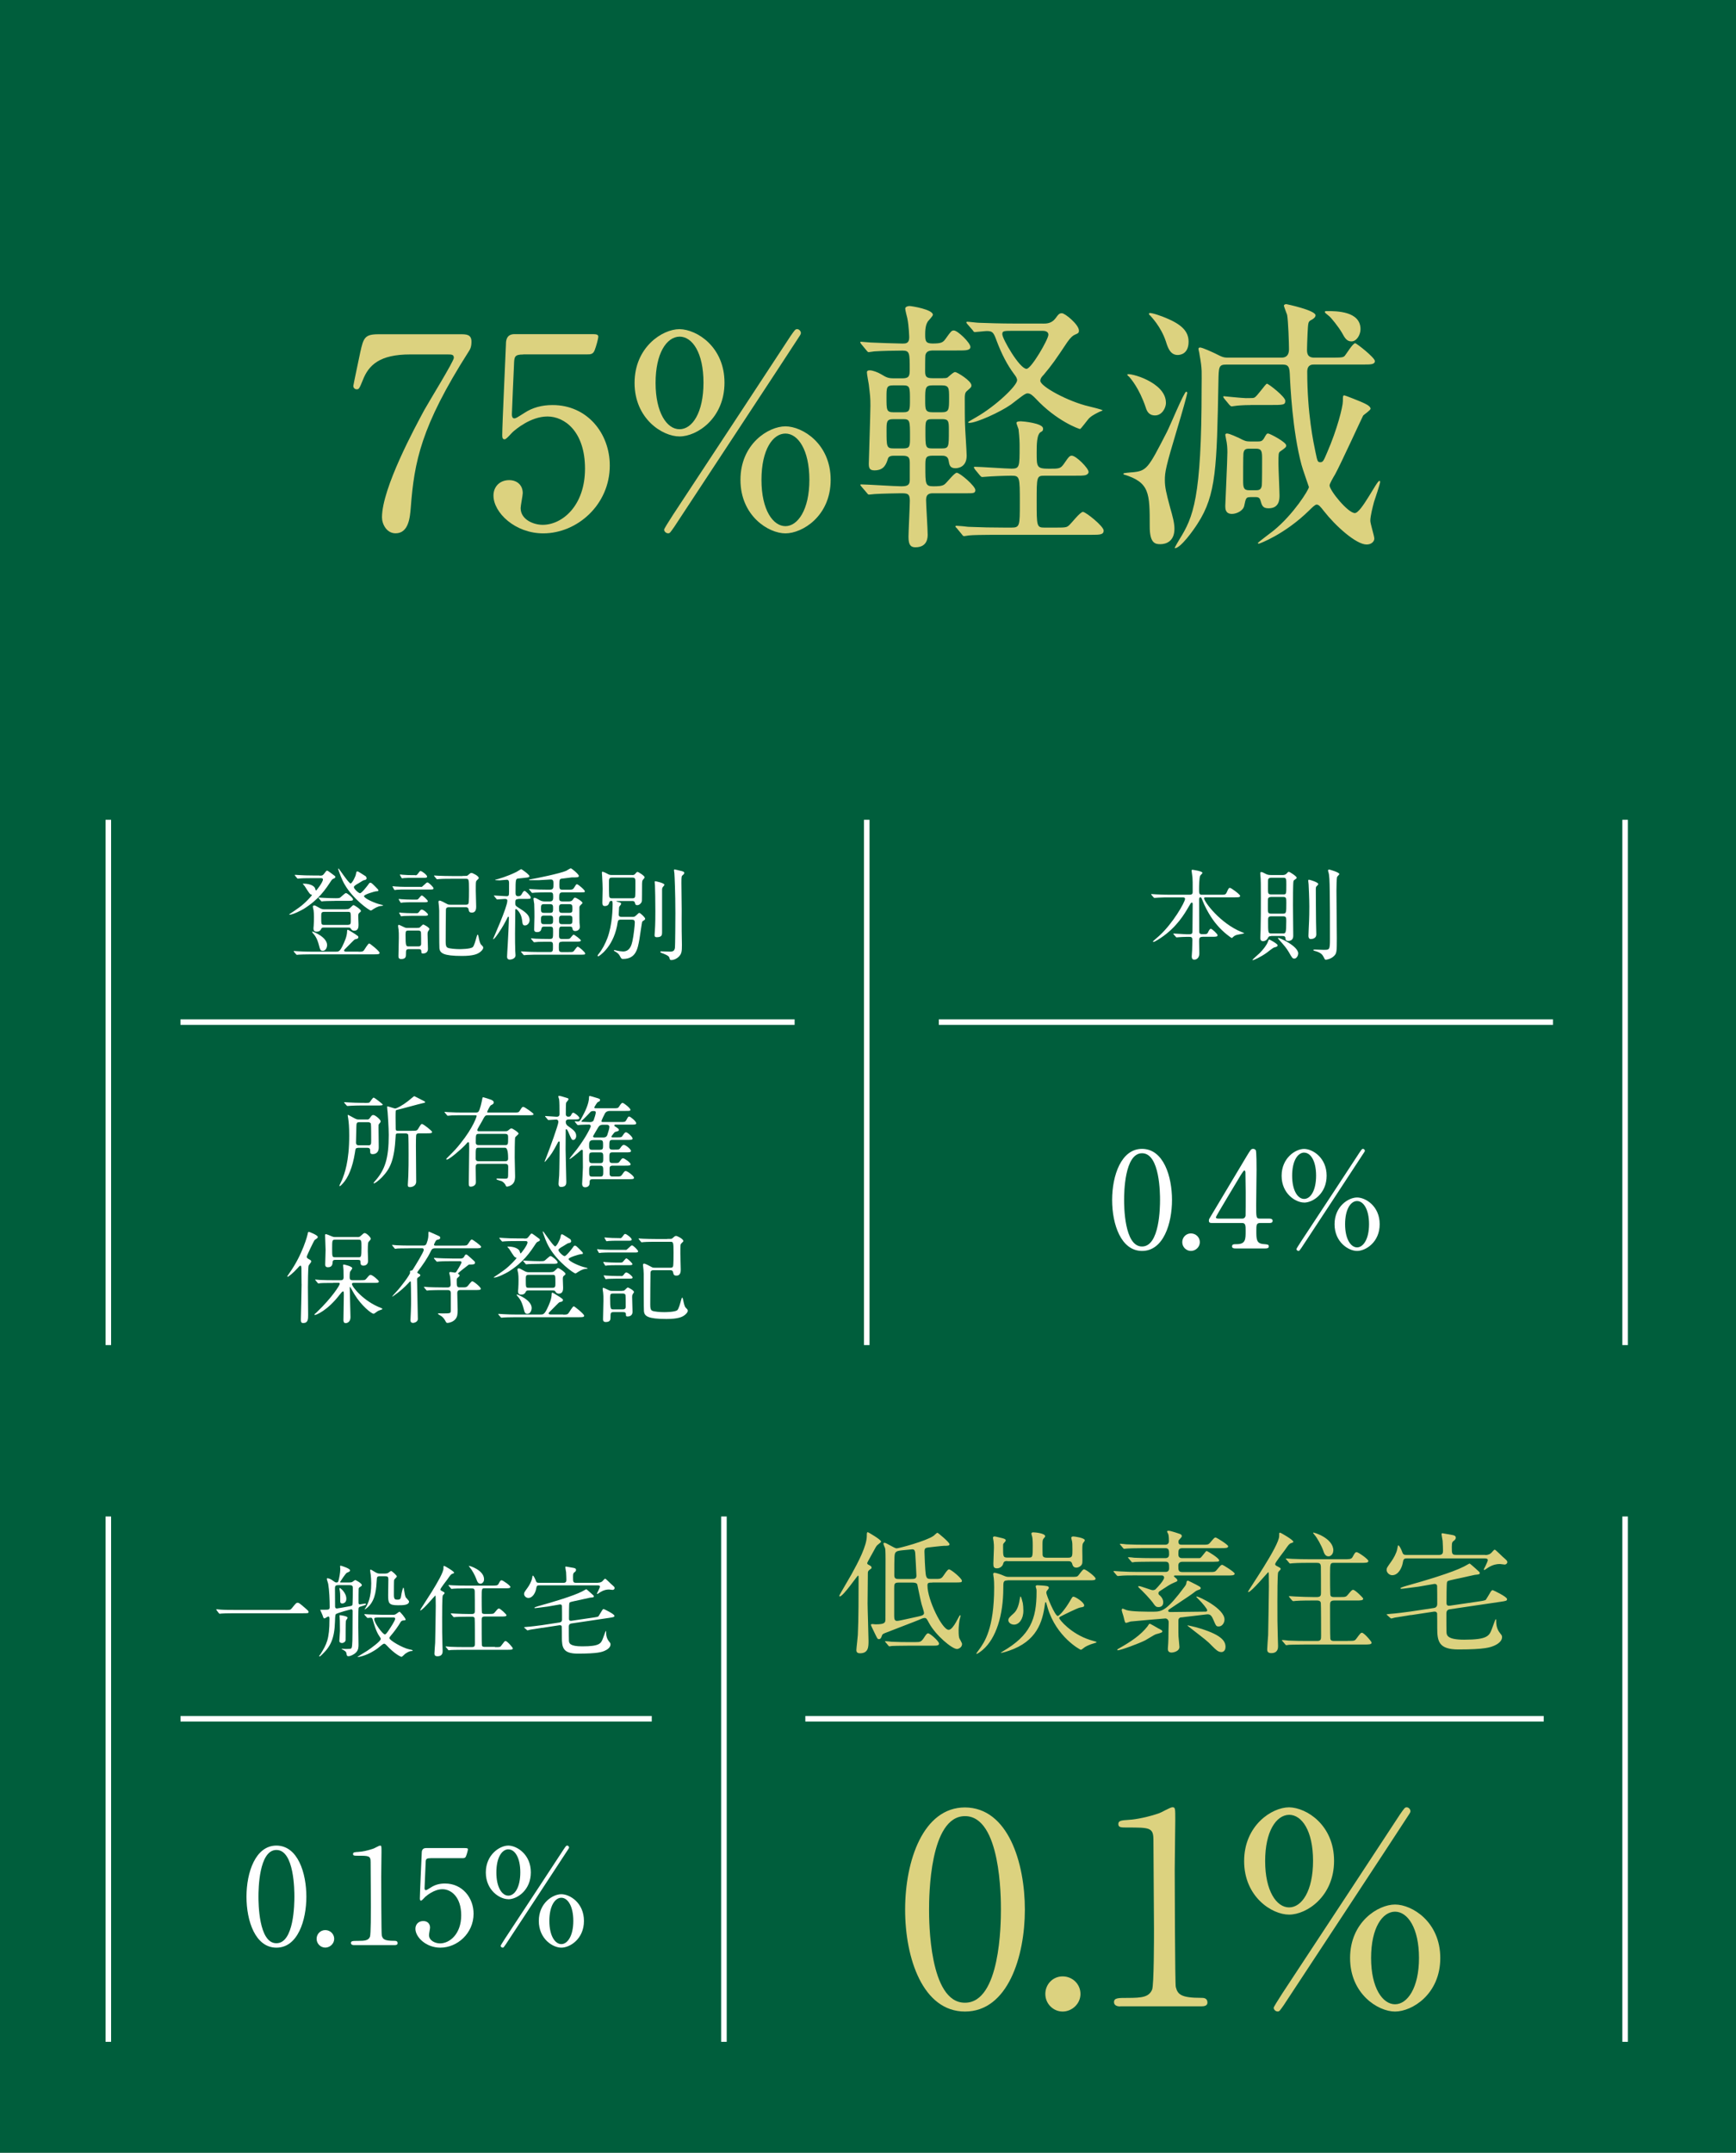 <?xml version="1.0" encoding="UTF-8"?>
<svg id="_レイヤー_2" data-name="レイヤー 2" xmlns="http://www.w3.org/2000/svg" viewBox="0 0 313.13 388.23">
  <rect x="0" y="0" width="313.13" height="388.23" fill="#808080" stroke="none"/>
  <defs>
    <style>
      .cls-1 {
        fill: none;
        stroke: #fff;
        stroke-miterlimit: 10;
      }

      .cls-2 {
        fill: #005e3c;
      }

      .cls-3 {
        fill: #dcd27f;
      }

      .cls-4 {
        fill: #fff;
      }
    </style>
  </defs>
  <g id="main">
    <g>
      <rect class="cls-2" x="0" width="313.13" height="388.23" transform="translate(313.13 388.23) rotate(180)"/>
      <g>
        <path class="cls-3" d="M83.02,60.28c1.06,0,2.02,0,2.02,1.34,0,.96-.24,1.39-.53,1.82-8.59,13.49-9.79,19.83-10.42,28.13-.14,1.73-.38,4.61-2.74,4.61-1.63,0-2.45-1.68-2.45-2.88,0-5.28,6-16.32,7.63-19.35.82-1.49,5.33-8.79,5.33-9.41s-.38-.62-1.25-.62h-6.62c-5.52,0-7.49,1.92-8.54,4.61-.62,1.54-.72,1.68-1.1,1.68-.34,0-.62-.24-.62-.62,0-.14,1.1-5.33,1.25-6.05.58-2.64.82-3.26,3.31-3.26h14.74Z"/>
        <path class="cls-3" d="M94.39,63.93c-1.63,0-1.63.43-1.68,1.92-.05.72-.38,8.83-.38,8.88,0,.38.1.72.43.72.29,0,.43-.1,1.87-1.01,1.39-.91,3.07-1.39,5.04-1.39,6.29,0,10.32,5.14,10.32,10.9,0,7.1-5.9,12.24-12,12.24-5.09,0-8.98-3.74-8.98-6.82,0-1.58,1.1-2.78,2.83-2.78,1.39,0,2.45.86,2.45,2.35,0,.38-.38,2.26-.38,2.69,0,2.06,2.3,3.02,3.98,3.02,3.5,0,7.63-3.41,7.63-10.13s-3.7-9.41-6.77-9.41-5.81,2.4-6.24,2.78c-.24.19-1.15,1.34-1.49,1.34-.38,0-.43-.34-.43-.77,0-1.92.58-13.83.67-16.42,0-.62.1-1.78,1.54-1.78h13.73c.96,0,1.39,0,1.39.48,0,.29-.38,1.73-.67,2.45-.29.72-.77.72-1.39.72h-11.47Z"/>
        <path class="cls-3" d="M122.57,78.71c-3.12,0-8.11-3.22-8.11-9.65s4.99-9.7,8.11-9.7c3.17.05,8.11,3.22,8.11,9.65s-4.94,9.7-8.11,9.7ZM122.57,60.71c-2.35.05-4.32,3.02-4.32,8.35s2.02,8.35,4.32,8.35,4.32-2.98,4.32-8.4-2.02-8.3-4.32-8.3ZM144.46,60.09c0,.19-.24.53-.62,1.1-.24.43-22.13,33.7-22.23,33.84-.72,1.01-.77,1.15-1.1,1.15-.38,0-.72-.34-.72-.67,0-.29,3.07-4.9,3.55-5.62,2.11-3.17,19.01-28.9,19.25-29.28.77-1.1.86-1.25,1.2-1.25s.67.34.67.72ZM141.67,96.19c-3.07,0-8.11-3.17-8.11-9.65s5.04-9.65,8.11-9.65,8.16,3.12,8.16,9.65-5.09,9.65-8.16,9.65ZM141.67,78.19c-2.26,0-4.32,2.88-4.32,8.35s2.11,8.35,4.32,8.35,4.32-2.93,4.32-8.35-2.06-8.35-4.32-8.35Z"/>
        <path class="cls-3" d="M170.13,68.2c.38,0,.67,0,.86-.19.77-.67,1.06-.91,1.3-.91.34,0,2.93,1.58,2.93,2.4,0,.34-.1.38-.86,1.06-.34.29-.34.82-.34,1.3,0,1.06,0,4.22.05,4.85,0,.58.29,4.66.29,5.47,0,2.16-1.68,2.26-2.02,2.26-1.01,0-1.1-.58-1.25-1.44-.14-.82-.86-.82-1.25-.82h-1.63c-1.3,0-1.3.43-1.3,1.97,0,3.17,0,3.55,1.44,3.55.72,0,1.63,0,2.06-.38.34-.24,1.73-2.06,2.16-2.06.58,0,3.36,2.4,3.36,3.12,0,.58-.38.58-1.54.58h-6.05c-.58,0-1.3.05-1.3,1.2,0,.91.29,5.23.29,6.24,0,.48,0,2.3-2.21,2.3-.82,0-1.25-.38-1.25-1.87,0-.91.24-5.62.24-6.53,0-1.34-.48-1.34-1.68-1.34-.05,0-3.46.05-4.66.14-.14,0-.86.1-1.01.1-.19,0-.24-.1-.43-.34l-.91-1.06q-.24-.29-.24-.34c0-.1.14-.1.19-.1,1.01,0,6.05.34,7.15.34.96,0,1.58-.1,1.58-1.1v-3.02c0-.96-.1-1.39-1.25-1.39h-1.63c-.82,0-1.01.29-1.1.67-.29.86-.67,1.97-2.4,1.97-.86,0-1.01-.43-1.01-1.2,0-.58.29-8.93.29-10.46s-.05-1.78-.29-3.84c-.05-.34-.34-1.82-.34-2.16,0-.19.05-.38.53-.38s1.44.34,2.06.72c.96.58,1.25.72,2.3.72h1.58c1.2,0,1.25-.58,1.25-1.54,0-3.07,0-3.46-1.34-3.46-1.49,0-3.65.05-5.04.14-.14,0-.86.14-1.01.14-.19,0-.24-.14-.43-.34l-.91-1.1q-.19-.24-.19-.34c0-.1.1-.1.14-.1.24,0,1.49.14,1.73.14.86.05,4.9.19,5.76.19.53,0,1.2,0,1.2-1.1,0-.05-.05-2.06-.34-3.46-.05-.24-.38-1.44-.38-1.73,0-.43.67-.48.77-.48.38,0,4.22.62,4.22,1.58,0,.24-.77,1.01-.91,1.2-.24.38-.48.96-.48,2.3,0,1.2.05,1.68,1.34,1.68,1.58,0,1.87-.19,2.35-.86.96-1.34,1.06-1.49,1.49-1.49.67,0,2.98,2.21,2.98,2.98,0,.24-.14.43-.53.53-.38.1-.86.1-2.26.1h-4.13c-.38.05-1.01.05-1.2.82-.05.14-.05,2.74-.05,2.98,0,.96.29,1.2,1.34,1.2h1.87ZM162.93,74.35c1.2,0,1.2-.43,1.2-2.26,0-2.21,0-2.59-1.2-2.59h-1.78c-1.25,0-1.25.38-1.25,2.21,0,2.21,0,2.64,1.25,2.64h1.78ZM161.16,75.59c-1.25,0-1.25.48-1.25,2.02,0,2.98,0,3.26,1.3,3.26h1.73c1.2,0,1.2-.38,1.2-2.11,0-2.83,0-3.17-1.2-3.17h-1.78ZM169.85,74.35c1.34,0,1.34-.48,1.34-2.59,0-1.78,0-2.26-1.34-2.26h-1.63c-1.34,0-1.34.48-1.34,2.59,0,1.78,0,2.26,1.34,2.26h1.63ZM168.12,75.59c-1.2,0-1.2.38-1.2,2.16,0,2.83,0,3.12,1.2,3.12h1.78c1.25,0,1.25-.29,1.25-3.22,0-1.63,0-2.06-1.2-2.06h-1.82ZM175.85,84.62q-.19-.24-.19-.34s.05-.1.14-.1c1.06,0,5.71.34,6.67.34,1.44,0,1.44-.38,1.44-4.03,0-.43,0-1.44-.19-3.07-.05-.19-.38-1.01-.38-1.15,0-.29.62-.29.82-.29.34,0,3.98.34,3.98,1.3,0,.38-.05.43-.38.62-.77.38-.77,2.35-.77,3.75,0,2.59,0,2.88,2.26,2.88,1.78,0,2.02,0,2.64-.86.91-1.34,1.06-1.49,1.44-1.49.77,0,3.02,2.26,3.02,2.93,0,.24-.14.43-.53.58-.43.1-.96.1-2.3.1h-5.09c-1.44,0-1.44.14-1.44,4.61s0,4.75,1.39,4.75h1.63c2.11,0,2.35,0,2.78-.38.43-.34,2.02-2.45,2.54-2.45s3.74,2.59,3.74,3.36-.72.77-2.16.77h-15.94c-4.22,0-5.57.05-6.05.1-.19,0-.86.14-1.01.14-.19,0-.29-.14-.43-.34l-.91-1.1c-.19-.19-.24-.24-.24-.29,0-.1.1-.14.19-.14.34,0,1.78.14,2.11.19,2.35.1,4.32.14,6.58.14h1.25c1.49,0,1.49-.34,1.49-4.46,0-4.7,0-4.9-1.54-4.9-1.1,0-3.55.1-4.56.19-.1,0-.58.05-.67.05-.19,0-.24-.1-.43-.29l-.91-1.1ZM188.09,58.36c.67,0,1.58,0,2.3-.96.53-.72.67-.91,1.15-.91.58,0,3.07,2.06,3.07,3.12,0,.43-.1.48-.77.77-.29.14-.67.38-1.34,1.34-2.11,3.17-2.74,4.08-4.27,5.9-.29.29-.58.62-.58,1.06,0,1.01,5.04,3.75,8.78,4.61.38.1,2.45.58,2.45.72,0,.05-.43.19-.53.24-.38.19-1.25.58-1.82,1.1-.34.29-1.54,2.02-1.73,2.02-.14,0-4.18-1.39-8.02-5.52-.53-.53-.91-.91-1.44-.91-.19,0-.38.1-.53.19-.38.19-2.06,1.54-2.45,1.82-1.97,1.39-6.24,3.31-7.49,3.31-.1,0-.24,0-.24-.1s.53-.38,1.44-.91c3.6-2.06,7.39-5.71,7.39-6.67,0-.38-.24-.72-.53-1.1-1.3-1.73-2.3-3.75-3.12-5.91-.58-1.58-.72-1.87-1.82-1.87-.34,0-1.92.19-2.16.19-.14,0-.24-.1-.38-.34l-.96-1.1q-.19-.24-.19-.29c0-.1.1-.14.14-.14.34,0,1.78.19,2.11.19,1.39.05,3.89.14,6.62.14h4.9ZM182.95,59.66c-1.92,0-2.16,0-2.16.62,0,.82,3.12,6.24,4.37,6.24.86,0,3.94-5.33,3.94-6.14,0-.72-.82-.72-1.15-.72h-4.99Z"/>
        <path class="cls-3" d="M204.12,85.19c2.74-.24,2.93-.62,6.34-7.25.58-1.1,3.12-7.3,3.5-7.3.14,0,.19.14.19.24,0,.19-.91,3.5-1.78,6.34-2.11,7.01-2.26,7.92-2.26,9.36,0,1.3.24,2.3.96,4.99.43,1.49.77,2.74.77,3.79,0,2.3-1.54,2.78-2.54,2.78-.91,0-1.92-.14-1.92-3.17,0-6.1,0-7.97-4.7-9.41-.19-.24,0-.24,1.44-.38ZM210.31,72.62c0,.96-.72,2.3-1.97,2.3-1.15,0-1.49-.82-1.68-1.44-1.2-3.55-2.74-5.23-2.98-5.52-.24-.19-.38-.34-.34-.43.24-.38,6.96,1.34,6.96,5.09ZM210.21,57.3c2.93,1.2,4.18,2.45,4.18,4.32,0,2.21-1.49,2.4-1.97,2.4-1.34,0-1.78-1.34-2.11-2.4-.91-2.78-2.74-4.56-2.83-4.7-.1-.05-.34-.29-.19-.43.19-.24,2.64.67,2.93.82ZM221.21,65.75c-1.39,0-1.39.38-1.44,3.17-.29,15.31-.38,20.31-3.74,25.49-.72,1.15-3.07,4.46-4.13,4.46-.14,0,.82-1.54.86-1.63,2.45-3.94,3.98-7.34,3.98-27.27,0-2.88.14-3.26-.38-6.05,0-.19-.19-.86-.19-1.01,0-.19.19-.24.29-.24.43,0,2.26.86,2.69,1.06,1.34.67,1.49.77,2.45.77h9.46c.43,0,1.44,0,1.44-1.54,0-1.06-.14-5.18-.34-6.19-.1-.24-.58-1.54-.58-1.63,0-.24.34-.29.43-.29.05,0,5.28,1.1,5.28,2.02,0,.43-.62.77-.91.91-.43.29-.43.48-.53,2.3-.05,1.2-.1,2.4-.1,2.93,0,.58,0,1.49,1.3,1.49h3.46c1.73,0,1.82-.1,2.06-.34.29-.34,1.44-2.26,1.87-2.26.24,0,3.55,2.59,3.55,3.22s-.82.62-2.02.62h-8.93c-.38,0-1.25,0-1.25,1.3,0,7.58,1.15,12.87,1.49,14.5.34,1.63.38,1.82.86,1.82s.58-.19,1.25-1.78c1.78-4.08,2.83-8.21,2.83-9.26,0-.91,0-1.01.29-1.01.14,0,3.02,1.15,3.31,1.3.29.14,1.39.58,1.39,1.1,0,.29-1.2,1.06-1.34,1.25-.1.14-4.13,8.93-5.04,10.56-.43.72-1.01,1.73-1.01,2.02,0,.91,3.31,4.99,4.56,4.99,1.15,0,3.94-5.81,4.42-5.81.14,0,.14.14.14.19,0,.34-.91,3.02-1.1,3.6-.24.91-.67,2.54-.67,3.41,0,.53.72,2.74.72,3.22s-.48,1.06-1.39,1.06c-1.92,0-5.66-3.41-7.68-6-.67-.86-.96-1.2-1.34-1.2-.29,0-.86.58-1.39,1.1-4.42,4.32-8.93,5.95-9.02,5.95s-.19-.05-.19-.14c0-.05,2.5-1.97,2.83-2.21,3.6-2.93,6.38-7.39,6.38-7.87,0-.05-1.2-3.41-1.34-4.03-1.63-6.1-2.02-14.31-2.11-16.42-.05-1.63-.62-1.63-1.54-1.63h-9.89ZM225.58,73.05c-1.44,0-2.21.1-2.35.1s-.96.14-1.06.14c-.14,0-.24-.1-.43-.29l-.91-1.1q-.19-.24-.19-.34c0-.1.05-.1.14-.1.05,0,3.31.34,3.94.34,1.2,0,1.34,0,1.54-.1.48-.19,2.02-2.5,2.26-2.5.29,0,3.31,2.35,3.31,3.07,0,.77-.29.77-2.98.77h-3.26ZM225.48,89.66c-.72,0-.77.19-1.06,1.58-.19.86-1.34,1.44-2.21,1.44-1.2,0-1.2-.96-1.2-1.44,0-.53.38-8.16.38-9.7,0-.72-.05-1.54-.24-2.35,0-.14-.14-.67-.14-.77,0-.14.14-.24.29-.24.53,0,1.92.72,2.11.77,1.1.58,1.34.67,2.11.67h1.3c.62,0,.86-.05,1.2-.62.43-.77.48-.82.72-.82.29,0,3.26,1.54,3.26,2.16,0,.29-.1.38-1.06,1.06-.34.24-.34.43-.34,2.3,0,.86.19,4.8.19,5.62,0,.67,0,2.35-1.97,2.35-1.06,0-1.2-.48-1.49-1.49-.14-.48-.53-.53-.77-.53h-1.1ZM225.29,80.92c-.67,0-.91.19-1.01.86-.05.24-.05,4.32-.05,4.9,0,1.25.1,1.73,1.06,1.73h1.3c.67,0,.91-.24,1.01-.86.05-.24.05-4.32.05-4.9,0-1.25-.1-1.73-1.06-1.73h-1.3ZM239.35,56.1c1.68,0,6.05,0,6.05,3.26,0,1.06-.72,2.21-1.63,2.21-.86,0-1.2-.62-1.73-1.58-.58-1.01-1.97-2.74-2.3-2.98-.67-.53-.72-.58-.77-.72-.05-.19.24-.19.38-.19Z"/>
      </g>
      <g>
        <g>
          <path class="cls-4" d="M57.62,157.92c.56,0,.61-.04.95-.49.29-.38.32-.41.41-.41.05,0,.11.02.16.04.13.07.7.5.85.61.43.31.49.34.49.49,0,.16-.11.22-.36.32-.18.07-.29.23-.36.32-1.06,1.62-2.23,3.39-4.95,5.1-.36.22-1.94,1.06-2.59,1.06-.02,0-.05,0-.05-.04,0-.05.16-.14.22-.18.4-.25,1.1-.74,1.62-1.12,1.08-.77,2.27-2.12,2.27-2.2,0-.04-.23-.11-.31-.16-.22-.16-.86-1.24-1.03-1.48-.05-.05-.32-.36-.32-.38,0-.02.04-.04.07-.04,1.53,0,2.02.58,2.12.79.04.05.11.45.2.45s1.24-1.51,1.24-1.98c0-.25-.25-.25-.41-.25h-1.46c-.41,0-1.64,0-2.27.05-.05,0-.32.04-.38.04s-.09-.04-.16-.11l-.34-.41q-.07-.09-.07-.13s.04-.04.05-.04c.11,0,.67.05.79.05.52.04,1.46.07,2.47.07h1.15ZM64.67,171.64c.56,0,.76-.02.94-.21.16-.18.76-1.28.99-1.28.14,0,1.87,1.39,1.87,1.69,0,.27-.34.27-.97.27h-11.29c-1.35,0-1.96.04-2.27.05-.07,0-.32.04-.38.04-.07,0-.11-.04-.16-.11l-.36-.41c-.05-.09-.07-.09-.07-.13,0-.02.02-.04.07-.04.13,0,.67.05.79.05.88.05,1.62.07,2.47.07h4.25c.49,0,.72,0,1.21-.99.41-.85.85-1.8.85-2.74,0-.07,0-.22.14-.22.09,0,1.12.67,1.3.77.52.36.59.4.59.56,0,.29-.29.32-.56.38-.11.02-.32.22-.47.38-.22.23-1.19,1.19-1.39,1.4-.04.04-.16.16-.16.25,0,.2.27.2.49.2h2.12ZM56.28,168.09s.04-.09.11-.09c.04,0,2.61.96,2.61,2.45,0,.29-.18,1.03-.77,1.03-.45,0-.5-.25-.7-1.01-.14-.5-.34-1.28-.92-1.98-.07-.07-.32-.36-.32-.4ZM62.37,163.97c.52,0,.59-.04.97-.41.29-.29.32-.32.45-.32.14,0,1.31.76,1.31,1.04,0,.12-.04.14-.32.38-.14.11-.16.29-.16.58,0,.22.05,1.28.05,1.51,0,.36,0,1.1-.76,1.1-.4,0-.54-.22-.67-.43-.09-.14-.27-.14-.45-.14h-4.34c-.18,0-.38,0-.47.16-.16.32-.32.59-.9.59-.45,0-.54-.31-.54-.63,0-.07,0-.11.04-.45.04-.49.05-1.1.05-1.58s-.02-.86-.07-1.22c-.02-.09-.13-.52-.13-.63,0-.16.13-.23.23-.23.16,0,.25.04,1.01.47.4.23.65.23.94.23h3.75ZM60.44,162.47c-1.28,0-1.91.05-2.03.05-.05,0-.32.04-.38.04-.07,0-.09-.04-.16-.11l-.34-.41c-.07-.07-.07-.09-.07-.13,0-.02.02-.04.05-.04.13,0,.68.05.81.05.7.04,1.51.07,2.21.07.18,0,.58,0,.74-.07.22-.09.92-.86,1.13-.86.25,0,1.28.85,1.28,1.15,0,.25-.34.25-.97.25h-2.27ZM62.78,166.79c.5,0,.5-.27.5-.86,0-1.42,0-1.48-.5-1.48h-4.32c-.52,0-.52.25-.52.85,0,1.42,0,1.5.52,1.5h4.32ZM64.93,161.09c.31,0,1.3-1.3,1.44-1.49.22-.32.27-.4.41-.4.2,0,.25.04.85.63.56.56.61.61.61.76,0,.13-.04.13-.47.16-.2.02-2.11.56-2.11.86,0,.4,1.94,1.28,2.97,1.51.07.02.47.11.47.18,0,.05-.04.05-.41.09-.54.05-1.1.41-1.39.59-.05.05-.34.23-.4.23-.29,0-3.17-2.03-4.68-4.61-.2-.34-.59-1.01-1.1-2.5-.04-.09-.11-.32-.13-.4,0-.05.04-.07.07-.07.09,0,1.85,2.7,2.18,2.7.25,0,.9-1.22.97-1.73.07-.4.09-.45.31-.45.09,0,1.42.88,1.44.88.13.13.16.29.16.36,0,.29-.32.32-.52.36-.16.04-.77.47-.92.54-.32.18-.81.45-.85.67-.04.32.85,1.12,1.08,1.12Z"/>
          <path class="cls-4" d="M75.89,159.95c.2,0,.22,0,.36-.14.65-.59.72-.67.85-.67.23,0,1.1.86,1.1,1.06,0,.22-.23.22-.63.22h-4.52c-.38,0-.97,0-1.48.04-.05.02-.32.05-.38.05-.04,0-.07-.04-.11-.11l-.23-.41q-.05-.09-.05-.13s.02-.04.04-.04.38.05.45.05c.49.04,1.37.07,1.84.07h2.77ZM75.29,167.33c.16,0,.29,0,.38-.04.11-.05.54-.56.67-.56s1.12.54,1.12.83c0,.04-.2.34-.23.38-.09.14-.11.29-.11.49,0,.38.07,2.27.07,2.7,0,.56-.38.83-.9.83-.29,0-.29-.14-.29-.36,0-.43-.27-.43-.58-.43h-1.66c-.54,0-.54.22-.54.94,0,.36,0,.85-.85.85-.49,0-.5-.32-.5-.54,0-.47.07-2.77.07-3.29,0-.74,0-1.06-.05-1.48-.02-.09-.09-.58-.09-.68,0-.07.04-.18.14-.18s.85.38.97.43c.29.14.41.13.63.13h1.75ZM75.08,162.24c.11,0,.22,0,.31-.07.13-.09.54-.68.68-.68.2,0,1.1.86,1.1,1.03,0,.2-.29.2-.76.2h-2.25c-.32,0-.99,0-1.48.04-.05.02-.31.05-.36.05s-.07-.05-.11-.11l-.25-.41q-.05-.09-.05-.13s.02-.04.05-.04c.07,0,.38.05.45.05.45.04,1.35.07,1.8.07h.86ZM75.13,164.69c.18,0,.29,0,.49-.27.2-.29.31-.38.45-.38.31,0,1.13.68,1.13.9s-.29.22-.72.22h-2.25c-1.19,0-1.53.05-1.58.05-.04,0-.23.04-.27.04s-.05-.02-.11-.11l-.23-.41q-.05-.09-.05-.12s.02-.04.04-.04.38.05.45.05c.5.04,1.31.07,1.82.07h.85ZM74.88,157.85c.2,0,.29,0,.49-.27.31-.43.36-.49.5-.49.25,0,1.17.72,1.17.99,0,.23-.25.23-.63.23h-2.03c-.45,0-1.04,0-1.48.04-.05,0-.31.05-.36.05s-.09-.05-.13-.11l-.23-.41q-.05-.09-.05-.13s.02-.04.05-.04c0,0,.38.05.45.05.45.05,1.35.07,1.8.07h.45ZM73.67,167.82c-.41,0-.52.07-.52.74,0,2.12.09,2.12.59,2.12h1.66c.2,0,.56,0,.56-.47,0-.2,0-2.04-.04-2.14-.11-.25-.36-.25-.5-.25h-1.75ZM83.43,157.97c.74,0,.81,0,.92-.09.4-.34.5-.45.7-.45.18,0,1.31.52,1.31.94,0,.09-.36.38-.41.47-.13.16-.13.32-.13,1.8,0,.42.07,2.4.07,2.84,0,.31,0,1.1-.77,1.1-.47,0-.52-.18-.61-.61-.07-.34-.32-.36-.52-.36h-3.02c-.5,0-.54.25-.54.59-.02,1.87-.04,3.73-.04,5.6,0,.67.07.92.29,1.08.31.22,1.67.29,2.2.29.14,0,1.96,0,2.39-.36.25-.2.54-1.28.68-1.8.11-.38.13-.45.22-.45.07,0,.13.29.16.43.09.45.23,1.15.45,1.37.32.32.38.38.38.56,0,.31-.4.67-.63.83-.4.29-1.12.65-3.2.65-3.4,0-3.96-.52-4.07-1.37-.04-.31-.04-5.55-.04-6.37,0-.27.02-.41-.04-1.13,0-.13-.09-.72-.09-.86,0-.05,0-.25.2-.25.23,0,.9.36,1.39.63.16.09.29.11.56.11h2.77c.34,0,.43-.07.5-.25.09-.22.09-2.02.09-2.47,0-1.91-.05-1.96-.56-1.96h-2.54c-.43,0-1.64,0-2.27.05-.05,0-.32.04-.38.04s-.09-.04-.16-.12l-.34-.41q-.07-.09-.07-.11s.04-.04.05-.04c.11,0,.67.05.79.05.52.02,1.46.05,2.47.05h1.84Z"/>
          <path class="cls-4" d="M93.47,162.15c-.5,0-.52.2-.52.74,0,.43.07.49.58.81,1.22.76,2,1.33,2,2.23,0,.45-.34.97-.83.97-.41,0-.45-.23-.54-1.03-.16-1.24-.97-1.93-1.08-1.93-.14,0-.14.05-.14.63,0,.54-.04,3.21-.04,3.8,0,.79,0,2.41.04,3.13,0,.11.05.65.05.77,0,.72-.94.79-1.04.79-.32,0-.49-.2-.49-.5,0-.29.09-1.66.11-1.98.07-1.13.22-4.25.22-5.08,0-.04,0-.18-.09-.18-.07,0-.11.07-.14.12-.11.23-.38.78-.74,1.4-.32.58-1.57,2.54-1.84,2.54-.02,0-.04-.02-.04-.04,0-.05,2.57-5.74,2.57-6.9,0-.32-.23-.32-.5-.32-.2,0-1.19.09-1.33.09-.07,0-.11-.05-.16-.13l-.34-.41c-.07-.07-.09-.09-.09-.13s.05-.04.07-.04c.32,0,1.87.13,2.23.13s.41-.22.41-.4c.02-.04.02-.32.02-1.94,0-.27,0-.63-.41-.63-.2,0-1.1.11-1.31.11-.09,0-.58-.04-.68-.04-.04,0-.09,0-.09-.05s.05-.05.16-.07c.36-.07,1.93-.52,3.64-1.35.14-.07.83-.52.88-.52.07,0,1.49.99,1.49,1.28,0,.2-.34.23-.5.25-.22.04-1.26.13-1.49.16-.49.05-.52.09-.52,2.48,0,.38,0,.72.49.72.36,0,.52-.16.68-.47.07-.14.27-.49.47-.49.16,0,1.1.9,1.1,1.17s-.09.27-.94.27h-1.3ZM101.34,169.85c-.54,0-.54.16-.54,1.06,0,.58.05.79.54.79h1.12c.77,0,.86,0,1.04-.18.11-.11.54-.79.7-.79.23,0,1.35.99,1.35,1.22,0,.22-.11.22-.97.22h-7.38c-.52,0-1.4,0-2.12.04-.07,0-.49.05-.54.05s-.09-.04-.16-.11l-.34-.41q-.07-.09-.07-.13s.04-.04.05-.04c.13,0,.67.05.79.05.52.04,1.46.07,2.48.07h1.93c.52,0,.52-.22.52-1.06,0-.54,0-.79-.52-.79-.81,0-1.39,0-2.11.02-.09,0-.7.07-.76.07s-.09-.05-.16-.13l-.34-.41c-.07-.07-.07-.09-.07-.13s.04-.04.05-.04c.11,0,.67.05.79.07.52.02,1.46.05,2.47.05.67,0,.67-.13.67-1.28,0-.77,0-.95-.54-.95h-1.06c-.16,0-.45,0-.5.38-.05.31-.22.61-.77.61s-.54-.32-.54-.5c0-.32.05-1.91.05-2.27,0-.18,0-1.6-.04-2.32-.02-.13-.13-.76-.13-.9,0-.09.02-.2.18-.2.2,0,.59.23.94.43.38.23.77.23,1.03.23h.77c.59,0,.63-.32.63-.83,0-.67-.05-.81-.61-.81h-.52c-.52,0-1.4.02-2.12.05-.05,0-.49.05-.52.05-.07,0-.11-.05-.16-.13l-.34-.41c-.07-.07-.09-.09-.09-.12,0-.04.04-.04.07-.04.11,0,.67.05.79.05.52.04,1.44.07,2.47.07h.41c.67,0,.67-.32.67-1.01,0-.49,0-.83-.49-.83-.14,0-1.98.13-2.21.13h-1.58s-.11,0-.11-.07c0-.05.02-.05.25-.09,1.01-.16,5.29-1.04,6.43-1.53.13-.05.68-.45.85-.45.14,0,1.44,1.06,1.44,1.37,0,.27-.31.27-1.3.27-.43.05-1.22.16-1.6.2-.56.05-.61.09-.61,1.06,0,.78,0,.96.61.96h.76c.95,0,1.06,0,1.31-.41.32-.52.34-.58.5-.58.2,0,1.42,1.03,1.42,1.28,0,.18-.11.18-.94.18h-3.01c-.63,0-.68.23-.68.94,0,.47,0,.7.67.7h.97c.34,0,.63-.02.86-.38.14-.23.23-.31.38-.31.13,0,1.31.67,1.31.96,0,.07-.04.11-.32.38-.23.22-.23.29-.23.61,0,1.57,0,2,.02,2.61,0,.11.07.58.07.68,0,.7-.68.79-.83.79-.31,0-.49-.16-.52-.49s-.34-.32-.49-.32h-1.4c-.52,0-.52.11-.52,1.57,0,.36,0,.67.49.67h.47c.81,0,.88,0,1.04-.13.09-.07.49-.65.63-.65.13,0,1.31.85,1.31,1.06,0,.2-.43.2-.94.2h-2.48ZM99.22,164.63c.54,0,.54-.25.54-.85,0-.43,0-.72-.54-.72h-1.1c-.54,0-.54.25-.54.85,0,.45,0,.72.54.72h1.1ZM98.12,165.12c-.54,0-.54.27-.54.72,0,.58,0,.83.54.83h1.1c.54,0,.54-.29.54-.72,0-.58,0-.83-.54-.83h-1.1ZM102.69,164.63c.56,0,.56-.27.56-.72,0-.59,0-.85-.56-.85h-1.31c-.54,0-.54.29-.54.72,0,.59,0,.85.54.85h1.31ZM101.38,165.12c-.54,0-.54.25-.54.83,0,.43,0,.72.54.72h1.31c.56,0,.56-.25.56-.83,0-.45,0-.72-.56-.72h-1.31Z"/>
          <path class="cls-4" d="M114.03,157.81c.16,0,.34,0,.49-.16.16-.2.36-.41.45-.41.2,0,1.3.72,1.3.96,0,.04,0,.09-.04.14-.04.07-.31.36-.34.45-.09.2-.09.43-.09,2.54,0,1.21,0,1.22-.11,1.42-.11.18-.36.49-.76.49-.31,0-.34-.18-.41-.43-.07-.31-.32-.32-.52-.32h-2.65s-.16,0-.16.05c0,.04.11.07.14.07.63.18.7.2.7.36,0,.13-.07.22-.29.49-.09.11-.09.31-.09.5,0,.14-.05.83-.05.97,0,.43.36.43.58.43h1.84c.32,0,.43,0,.72-.27.43-.42.49-.45.59-.45.14,0,1.04.79,1.04,1.06,0,.05-.02.13-.09.18-.05.04-.4.29-.43.31-.07.09-.43,2.72-.52,3.22-.31,1.73-.63,3.53-2.97,3.53-.14,0-.29,0-.47-.38-.2-.38-.31-.59-.83-.9-.07-.04-.34-.18-.34-.23,0-.04.04-.09.13-.09.05,0,.4.09.47.11.32.07.79.14,1.06.14,1.28,0,1.55-1.24,1.69-1.85.22-.95.43-2.92.43-3.35s-.16-.54-.56-.54h-1.93c-.18,0-.43,0-.54.23-.04.11-.16.79-.18.95-.81,3.93-3.29,5.44-3.37,5.44-.09,0-.13-.07-.13-.14,0-.05.16-.25.2-.31.63-.76,1.19-1.84,1.57-2.85.9-2.38.94-5.46.94-6.05s-.04-.65-.23-.65c-.16,0-.31.07-.36.25-.07.25-.18.68-.81.68-.34,0-.45-.2-.45-.59,0-.36.05-2.12.05-2.52,0-.43-.04-1.48-.09-2.27,0-.09-.04-.49-.04-.56,0-.14,0-.25.09-.25.18,0,.61.23.67.25.56.31.61.34,1.03.34h3.67ZM114.05,162c.2,0,.47,0,.52-.36.04-.22.04-2.05.04-2.43,0-.7,0-.94-.54-.94h-3.67c-.56,0-.56.23-.56,1.03,0,.38,0,2.25.07,2.45.07.25.36.25.5.25h3.64ZM119.83,159.57c0,.09-.04.12-.25.38-.11.14-.16.23-.16.58v7.63c0,.41-.02.86-.94.86-.41,0-.41-.23-.41-.4,0-.13.04-.63.05-.74.09-1.26.09-2.76.09-3.51,0-1.6-.04-4.25-.07-4.7,0-.09-.05-.49-.05-.58,0-.04,0-.13.04-.16.07-.05,1.71.32,1.71.63ZM122.8,157.05c.5.13.63.2.63.38s-.2.32-.25.36c-.25.22-.27.22-.27,1.44,0,.77.05,4.14.05,4.83,0,.61-.02,3.31,0,3.87,0,.4.04,2.11.04,2.45,0,1.22-.04,1.64-.59,2.18-.56.52-1.15.58-1.28.58-.29,0-.29-.07-.4-.45-.09-.36-.97-.67-1.4-.83-.11-.04-.23-.11-.23-.22,0-.07.13-.07.2-.07.16,0,1.31.05,1.57.05.59,0,.77-.2.86-.61.07-.38.09-5.64.09-6.34,0-3.64-.14-6.73-.18-7.18-.02-.07-.07-.45-.07-.52,0-.04.02-.14.05-.18.05-.02,1.03.23,1.19.27Z"/>
          <path class="cls-4" d="M64.52,207.03c-.38,0-.4.14-.5.86-.43,2.7-1.24,4.52-2.18,5.54-.32.36-.45.47-.56.47-.02,0-.07,0-.07-.05,0-.07.4-.86.47-1.03.45-1.12,1.31-3.31,1.31-8.01,0-1.71-.09-2.39-.18-3.08-.02-.09-.09-.49-.09-.58,0-.04,0-.09.05-.09.07,0,.86.45,1.03.54.45.23.54.29.92.29h1.49c.18,0,.31,0,.47-.22.38-.52.41-.58.67-.58.34,0,1.31.83,1.31,1.12,0,.14-.02.18-.31.52-.07.09-.07.14-.07.63,0,.58.04,3.06.04,3.56,0,1.21-.94,1.22-1.08,1.22-.43,0-.47-.18-.47-.56,0-.25,0-.58-.5-.58h-1.75ZM65.73,198.91c.76,0,.86-.04.94-.11.11-.13.56-.85.72-.85.18,0,1.66,1.17,1.66,1.26,0,.14-.36.16-.94.16h-3.13c-.5,0-1.06.02-1.57.04-.11,0-.63.05-.74.05-.07,0-.11-.04-.18-.13l-.36-.41c-.05-.07-.07-.09-.07-.11,0-.04.05-.04.07-.04.13,0,.68.05.81.05.61.04,1.49.07,2.09.07h.7ZM66.39,206.56c.56,0,.56-.23.56-.9,0-.4,0-2.72-.05-2.97-.04-.23-.31-.31-.5-.31h-1.58c-.52,0-.52.23-.54.79,0,.45-.07,2.52-.07,2.84,0,.16,0,.54.5.54h1.69ZM75.56,204.4c-.13,0-.36,0-.47.23-.07.13-.07,1.73-.07,2.04,0,1.01.05,5.51.05,6.43,0,.83-.85.99-1.1.99-.36,0-.41-.14-.41-.43,0-.16.07-1.35.09-1.6.05-1.24.05-2.7.05-3.94,0-.32,0-3.35-.07-3.49-.11-.22-.38-.22-.47-.22h-1.39c-.34,0-.4.09-.41.56-.23,4.3-.99,5.8-2.45,7.33-.72.74-1.33,1.12-1.46,1.12-.04,0-.07-.02-.07-.05,0-.07.2-.31.27-.38,1.8-2.02,2.47-4.09,2.47-8.3,0-1.39-.18-3.8-.2-4.09-.02-.14-.09-.79-.09-.94,0-.07,0-.13.05-.13.2,0,1.22.38,1.39.38.31,0,1.35-.58,2.3-1.31.16-.13,1.1-.92,1.15-.92.04,0,1.21.61,1.42.72.49.23.54.27.54.36,0,.11-.07.12-.59.23-.29.05-3.75,1.01-4.47,1.17-.14.04-.2.05-.23.14-.04.09-.04,1.03-.04,1.22,0,.29.02,1.64.02,1.91,0,.29,0,.5.34.5h2.54c.76,0,.95,0,1.15-.31.5-.83.56-.92.72-.92.23,0,1.82,1.24,1.82,1.44,0,.25-.36.25-.97.25h-1.42Z"/>
          <path class="cls-4" d="M86.3,209.89c-.47,0-.5.29-.5.68s.04,2.23.04,2.65c0,.65-.72.79-.88.79-.4,0-.4-.16-.4-.79,0-.87.07-5.04.07-6,0-.16,0-.87-.02-1.01,0-.11-.02-.23-.16-.23-.09,0-.13.05-.5.47-.76.83-2.93,2.67-3.33,2.67-.04,0-.13,0-.13-.07s.13-.2.27-.34c1.33-1.33,1.49-1.49,2.29-2.49,2.39-2.97,2.93-4.92,2.93-4.95,0-.14-.13-.14-.27-.14h-2.3c-.5,0-1.24,0-1.89.02-.11.02-.63.07-.74.07-.07,0-.09-.02-.18-.13l-.36-.43c-.05-.05-.07-.07-.07-.09,0-.04.04-.05.07-.05.09,0,.49.05.58.05.85.05,1.84.07,2.68.07h2.32c.14,0,.34,0,.47-.14.29-.29.61-1.87.65-2.09.09-.47.09-.52.2-.52s.86.25,1.15.34c.45.13.77.31.77.59,0,.25-.22.36-.49.49-.23.11-.7,1.17-.7,1.22,0,.11.11.11.22.11h4.54c.83,0,.92,0,1.12-.32.4-.63.43-.7.65-.7.23,0,1.85,1.15,1.85,1.31,0,.2-.43.2-.97.2h-7.33c-.43,0-.5.11-1.03,1.12-.13.25-.83,1.37-.83,1.53,0,.23.18.23.34.23h4.68c.22,0,.36,0,.5-.11.45-.34.49-.4.65-.4.18,0,1.28.7,1.28.94,0,.13-.56.54-.61.68-.09.16-.09,3.21-.09,3.64,0,.49.07,2.81.07,3.35,0,.29,0,.9-.36,1.33-.36.43-.97.56-1.1.56-.14,0-.16-.04-.32-.4-.04-.07-.31-.4-.59-.56-.13-.07-.99-.23-.99-.4,0-.09.09-.11.14-.11.2,0,1.19.04,1.4.04.47,0,.54-.09.56-.52,0-.16.02-1.31.02-1.55,0-.25,0-.61-.52-.61h-4.84ZM91.13,209.42c.52,0,.52-.34.52-.52q0-1.91-.54-1.91h-4.75c-.56,0-.56.02-.56,1.89,0,.2,0,.54.5.54h4.83ZM91.11,206.51c.54,0,.54-.13.54-1.35,0-.38,0-.67-.52-.67h-4.77c-.54,0-.54.14-.54,1.48,0,.23,0,.54.52.54h4.77Z"/>
          <path class="cls-4" d="M98.39,201.43c-.07-.07-.07-.09-.07-.11,0-.04.02-.05.05-.05.32,0,1.75.13,2.03.13.52,0,.52-.34.52-.5,0-1.04,0-2.14-.07-2.65-.02-.07-.14-.41-.14-.49s.04-.13.14-.13c.16,0,.56.11,1.51.41.07.02.18.05.18.22,0,.13-.4.52-.43.63-.05.18-.05,1.8-.05,2.07,0,.23.16.43.41.43.32,0,.41-.04.56-.32.16-.34.27-.4.36-.4.25,0,1.12.7,1.12.96s-.36.25-.97.25h-.95c-.32,0-.54.14-.54.47s.18.58.4.72c.94.67,1.48,1.04,1.48,1.78,0,.45-.27.74-.54.74s-.32-.14-.9-1.49c-.07-.14-.22-.45-.32-.45-.07,0-.13.04-.13.09,0,.58-.02,3.08-.02,3.58,0,.92.13,4.99.13,5.82,0,.31,0,.92-.95.92-.43,0-.45-.4-.45-.59,0-.23.09-1.26.11-1.48.05-.88.09-5.55.09-5.85,0-.2,0-.29-.13-.29-.07,0-.09.02-.16.14-.97,1.82-1.24,2.25-2.16,3.31-.16.2-.18.22-.22.22-.02,0-.05-.02-.05-.05.07-.2.23-.58.31-.77.63-1.6,2.18-5.87,2.18-6.37,0-.27-.18-.43-.36-.43-.2,0-1.26.09-1.44.09-.05,0-.09-.05-.16-.13l-.34-.41ZM106.78,212.68c-.43,0-.43.29-.43.7,0,.58-.5.74-.77.74-.14,0-.58,0-.58-.63,0-.14.14-2.47.14-2.94,0-.23-.02-2.75-.02-3.06,0-.05-.05-.13-.16-.13-.09,0-.13.02-.25.14-.7.65-1.85,1.53-1.93,1.53-.04,0-.05-.04-.05-.07,0-.07,1.19-1.51,1.35-1.73,1.75-2.32,2.48-3.98,2.48-4.11,0-.16-.11-.31-.29-.31-.49,0-1.03.02-1.51.04-.05.02-.49.05-.52.05-.05,0-.09-.04-.16-.11l-.34-.41c-.05-.05-.07-.09-.07-.12,0-.04.04-.04.05-.04.07,0,.43.04.5.04.34,0,.43-.18.7-.67.54-.99,1.33-2.48,1.33-3.76,0-.05,0-.18.13-.18.07,0,.81.21.9.25.86.25.95.27.95.49,0,.2-.13.25-.38.36-.16.05-.65.92-.65.94,0,.13.07.18.2.18h3.2c.79,0,.88,0,1.08-.32.31-.5.47-.65.61-.65.25,0,1.42.97,1.42,1.22,0,.23-.09.23-.95.23h-2.74c-.67,0-.88.4-.9.45-.11.18-.63,1.26-.63,1.39,0,.07.04.16.18.16h3.3c.72,0,.79,0,1.01-.36.31-.56.34-.63.5-.63.22,0,1.28.86,1.28,1.21,0,.25-.34.25-.95.25h-2.81c-.11,0-.2.05-.2.16,0,.07.02.09.11.14.65.43.72.49.72.67,0,.16-.07.18-.7.36-.09.02-.65.77-.65.83,0,.14.13.14.2.14h.79c.76,0,.85,0,1.06-.34.31-.49.45-.58.58-.58.29,0,1.19.83,1.19,1.13,0,.25-.34.25-.95.25h-2.68c-.56,0-.56.23-.56,1.26,0,.41.25.49.54.49h.45c.7,0,.79,0,1.01-.32.11-.16.36-.54.61-.54.34,0,1.3.79,1.3,1.1,0,.25-.36.25-.97.25h-2.39c-.54,0-.54.27-.54.9,0,.79,0,1.03.54,1.03h.4c.65,0,.72,0,.94-.32.34-.5.45-.54.58-.54.25,0,1.37.77,1.37,1.08,0,.25-.36.25-.97.25h-2.3c-.16,0-.52.04-.52.43v1.04c0,.49.36.49.58.49h.74c.54,0,.7,0,.95-.36.4-.58.45-.63.65-.63.27,0,1.48.87,1.48,1.22,0,.25-.34.25-.95.25h-6.59ZM106.51,200.53c-.34.36-.88.95-1.24,1.28-.05.04-.4.36-.4.4,0,.11.11.11.18.11.2,0,1.17.05,1.4.05.34,0,.58-.18.63-.34.11-.29.38-1.12.38-1.37,0-.32-.23-.29-.47-.29-.16,0-.36.04-.49.16ZM108.26,207.35c.52,0,.52-.25.52-.86s0-.88-.52-.88h-1.24c-.76,0-.76.47-.76.94,0,.52,0,.81.54.81h1.46ZM106.78,207.84c-.52,0-.52.23-.52,1.04,0,.58,0,.88.52.88h1.51c.52,0,.52-.27.52-.97s0-.96-.52-.96h-1.51ZM106.77,210.23c-.5,0-.5.32-.5.99,0,.74.02.97.5.97h1.55c.49,0,.49-.31.49-.97s0-.99-.49-.99h-1.55ZM108.84,205.14c.45,0,.65-.25.7-.45.14-.45.38-1.13.38-1.49,0-.09-.07-.36-.47-.36h-.74c-.32,0-.61.13-.77.41-.13.23-.97,1.62-.97,1.66,0,.14.11.23.27.23h1.6Z"/>
          <path class="cls-4" d="M54.39,231.56c0-.4-.02-2.68-.02-2.9-.02-.11-.02-.41-.18-.41-.13,0-.29.2-.56.5-.72.81-1.62,1.51-1.73,1.51-.07,0-.09-.04-.09-.07,0-.04.29-.43.43-.65,2.38-3.37,3.24-6.86,3.26-7,.02-.2.05-.38.22-.38.07,0,1.6.58,1.6.92,0,.11-.07.2-.14.25-.09.07-.38.25-.43.31-.13.12-1.42,2.81-1.42,3.01,0,.23.2.34.5.5.2.09.32.22.32.36,0,.11-.41.59-.47.7-.13.27-.14,3.58-.14,3.94,0,.65.04,4.25.04,4.99s0,1.46-.88,1.46c-.41,0-.43-.25-.43-.65.02-.9.13-5.38.13-6.39ZM60.08,231.37c-1.58,0-2.09.02-2.27.04-.05.02-.32.05-.38.05-.07,0-.11-.05-.16-.13l-.34-.41c-.07-.07-.09-.09-.09-.11,0-.04.04-.05.07-.05.13,0,.68.05.79.07.88.04,1.62.05,2.47.05h1.31c.38,0,.5-.22.5-.49,0-.07-.02-1.17-.02-1.35-.02-.12-.07-.68-.07-.81s.02-.18.14-.18c.05,0,1.51.32,1.51.67,0,.13-.34.52-.38.61-.07.25-.09.49-.09.94,0,.41.05.61.54.61h1.35c.81,0,.9,0,1.15-.31.49-.58.54-.65.74-.65.34,0,1.49.99,1.49,1.19,0,.11-.07.16-.16.2-.13.05-.34.05-.77.05h-3.55c-.14,0-.38,0-.38.2,0,.5,2.11,3.12,5.19,4.3.23.09.29.11.29.18,0,.11-.07.13-.45.25-.34.11-.5.25-.85.5-.05.05-.16.13-.29.13-.36,0-2.18-1.42-3.44-3.51-.11-.18-.76-1.33-.77-1.33-.07,0-.07.14-.07.2,0,.83.13,4.48.13,5.24,0,1.1-.85,1.1-.86,1.1-.41,0-.41-.43-.41-.58,0-.69.07-3.73.07-4.36,0-.69,0-.78-.16-.78-.14,0-.41.38-.59.59-2.27,2.95-4.29,3.66-4.45,3.66-.07,0-.11-.04-.11-.09,0-.04.23-.22.4-.38,2.75-2.63,4.18-4.88,4.18-5.17,0-.16-.16-.16-.27-.16h-.94ZM64.46,223.1c.32,0,.45-.05.65-.25.45-.41.5-.47.68-.47.32,0,1.08.74,1.08,1.01,0,.16-.11.27-.4.59-.14.16-.13,1.46-.13,1.64,0,.25.05,1.49.05,1.78,0,.52-.32.85-.85.85-.14,0-.49-.04-.5-.43-.02-.49-.02-.61-.45-.61h-4.12c-.41,0-.45.2-.47.38-.02.34-.04.95-.85.95-.49,0-.49-.34-.49-.56,0-.36.07-2.16.07-2.56s-.09-2.21-.09-2.65c0-.13.04-.2.16-.2.11,0,.79.29,1.08.41.18.07.29.11.56.11h4ZM64.66,226.74c.45,0,.54,0,.54-1.73,0-1.3,0-1.44-.54-1.44h-4.21c-.54,0-.54.14-.54,1.6s0,1.57.54,1.57h4.21Z"/>
          <path class="cls-4" d="M73.94,225.12c-1.57,0-2.09.04-2.27.04-.05.02-.32.05-.38.05-.07,0-.09-.05-.16-.13l-.34-.41c-.07-.07-.07-.09-.07-.11,0-.04.02-.05.05-.05.13,0,.68.05.79.07.88.04,1.62.05,2.47.05h2.32c.14,0,.43,0,.58-.34.34-.86.34-1.37.34-1.64,0-.47,0-.52.13-.52.02,0,1.55.67,1.71.76.11.04.29.11.29.34,0,.25-.27.31-.45.34-.29.05-.34.16-.58.67-.07.16-.09.18-.09.22,0,.13.09.18.23.18h4.77c.83,0,.94,0,1.17-.34.45-.68.5-.76.67-.76.13,0,1.66,1.08,1.66,1.31,0,.27-.36.27-.97.27h-7.35c-.49,0-.63.27-.7.43-.7,1.46-1.51,2.56-2.39,3.74-.07.09-.09.11-.09.18,0,.11.05.13.13.16.29.16.4.22.4.34,0,.14-.05.18-.38.4-.14.11-.2.14-.2.4,0,.4.05,2.16.05,2.52.02.72.09,4.16.09,4.57,0,.63-.81.72-.86.72-.31,0-.47-.18-.47-.47,0-.05.07-1.42.07-1.57.04-.81.04-1.73.04-2.23,0-1.28-.04-2.93-.05-3.08,0-.05-.02-.14-.11-.14-.04,0-.07.05-.45.45-1.24,1.33-2.74,2.29-2.75,2.29s-.04-.02-.04-.04.65-.74.74-.83c.81-.86,2.47-3.06,2.47-3.4s0-.41.14-.41c.25,0,.27-.04.43-.29.38-.61,1.91-3.06,1.91-3.46,0-.04-.02-.29-.29-.29h-2.2ZM82.93,232.66c-.38,0-.45.34-.45.5,0,.45.07,2.58.07,3.06,0,.77-.04,1.28-.45,1.73-.4.45-1.08.63-1.39.63-.14,0-.2-.05-.29-.2-.23-.45-.52-.88-.94-1.1-.07-.05-.5-.29-.5-.32,0-.09.11-.09.16-.11.09,0,.59.02.7.02,1.44,0,1.48-.02,1.48-.59v-3.12c0-.27-.16-.5-.52-.5h-1.12c-.41,0-1.64,0-2.27.04-.05.02-.32.05-.38.05s-.09-.04-.16-.12l-.34-.41q-.07-.09-.07-.11s.04-.05.05-.05c.11,0,.67.07.79.07.52.02,1.46.05,2.47.05h1.03c.47,0,.49-.43.49-.47,0-.34-.05-1.12-.09-1.46-.02-.09-.16-.56-.16-.67,0-.16.11-.18.23-.18s.72.11.77.11c.16,0,.23-.11.27-.16.59-.9.94-1.6.94-1.67,0-.14-.11-.23-.27-.23h-1.48c-.43,0-1.66,0-2.27.05-.05,0-.32.04-.4.04-.05,0-.09-.04-.14-.11l-.36-.41q-.07-.09-.07-.13s.04-.04.07-.04c.11,0,.65.05.77.05.52.02,1.46.07,2.48.07h1.53c.41,0,.56-.25.58-.29.22-.4.25-.43.41-.43.13,0,.2.07.88.67.61.56.7.61.7.77,0,.36-.32.36-.95.36-.07,0-.13,0-.2.04-.02,0-.86.68-.99.77-.13.11-.94.74-.94.81,0,.05.04.07.07.09.11.04.22.14.22.25,0,.14-.09.22-.31.4-.13.11-.2.18-.2.45,0,1.01,0,1.31.5,1.31h.61c.4,0,.61,0,.83-.2.13-.11.67-.9.86-.9.27,0,1.55,1.06,1.55,1.35,0,.23-.4.23-.97.23h-2.86Z"/>
          <path class="cls-4" d="M94.52,223.37c.56,0,.61-.04.95-.49.29-.38.32-.41.41-.41.05,0,.11.02.16.04.13.07.7.5.85.61.43.31.49.34.49.49,0,.16-.11.22-.36.32-.18.07-.29.23-.36.32-1.06,1.62-2.23,3.38-4.95,5.1-.36.22-1.94,1.06-2.59,1.06-.02,0-.05,0-.05-.04,0-.05.16-.14.22-.18.4-.25,1.1-.74,1.62-1.12,1.08-.78,2.27-2.12,2.27-2.2,0-.04-.23-.11-.31-.16-.22-.16-.86-1.24-1.03-1.48-.05-.05-.32-.36-.32-.38s.04-.04.07-.04c1.53,0,2.02.58,2.12.79.04.05.11.45.2.45s1.24-1.51,1.24-1.98c0-.25-.25-.25-.41-.25h-1.46c-.41,0-1.64,0-2.27.05-.05,0-.32.04-.38.04s-.09-.04-.16-.11l-.34-.41q-.07-.09-.07-.13s.04-.04.05-.04c.11,0,.67.05.79.05.52.04,1.46.07,2.47.07h1.15ZM101.57,237.09c.56,0,.76-.02.94-.22.16-.18.76-1.28.99-1.28.14,0,1.87,1.39,1.87,1.69,0,.27-.34.27-.97.27h-11.29c-1.35,0-1.96.04-2.27.05-.07,0-.32.04-.38.04-.07,0-.11-.04-.16-.11l-.36-.41c-.05-.09-.07-.09-.07-.13,0-.02.02-.04.07-.04.13,0,.67.05.79.05.88.05,1.62.07,2.47.07h4.25c.49,0,.72,0,1.21-.99.41-.85.85-1.8.85-2.74,0-.07,0-.22.14-.22.09,0,1.12.67,1.3.77.52.36.59.4.59.56,0,.29-.29.32-.56.38-.11.02-.32.22-.47.38-.22.23-1.19,1.19-1.39,1.4-.04.04-.16.16-.16.25,0,.2.27.2.49.2h2.12ZM93.18,233.55s.04-.09.11-.09c.04,0,2.61.95,2.61,2.45,0,.29-.18,1.03-.77,1.03-.45,0-.5-.25-.7-1.01-.14-.5-.34-1.28-.92-1.98-.07-.07-.32-.36-.32-.4ZM99.27,229.42c.52,0,.59-.04.97-.41.29-.29.32-.32.45-.32.14,0,1.31.76,1.31,1.04,0,.13-.04.14-.32.38-.14.11-.16.29-.16.58,0,.22.05,1.28.05,1.51,0,.36,0,1.1-.76,1.1-.4,0-.54-.22-.67-.43-.09-.14-.27-.14-.45-.14h-4.34c-.18,0-.38,0-.47.16-.16.32-.32.59-.9.59-.45,0-.54-.31-.54-.63,0-.07,0-.11.04-.45.04-.49.05-1.1.05-1.58s-.02-.87-.07-1.22c-.02-.09-.13-.52-.13-.63,0-.16.13-.23.23-.23.16,0,.25.04,1.01.47.4.23.65.23.94.23h3.75ZM97.34,227.93c-1.28,0-1.91.05-2.03.05-.05,0-.32.04-.38.04-.07,0-.09-.04-.16-.11l-.34-.41c-.07-.07-.07-.09-.07-.13,0-.02.02-.04.05-.04.13,0,.68.05.81.05.7.04,1.51.07,2.21.07.18,0,.58,0,.74-.07.22-.09.92-.86,1.13-.86.25,0,1.28.85,1.28,1.15,0,.25-.34.25-.97.25h-2.27ZM99.68,232.25c.5,0,.5-.27.5-.86,0-1.42,0-1.48-.5-1.48h-4.32c-.52,0-.52.25-.52.85,0,1.42,0,1.49.52,1.49h4.32ZM101.83,226.54c.31,0,1.3-1.3,1.44-1.49.22-.32.27-.4.41-.4.2,0,.25.04.85.63.56.56.61.61.61.76,0,.12-.04.12-.47.16-.2.02-2.11.56-2.11.86,0,.4,1.94,1.28,2.97,1.51.07.02.47.11.47.18,0,.05-.04.05-.41.09-.54.05-1.1.41-1.39.59-.05.05-.34.23-.4.23-.29,0-3.17-2.04-4.68-4.61-.2-.34-.59-1.01-1.1-2.5-.04-.09-.11-.32-.13-.4,0-.05.04-.07.07-.07.09,0,1.85,2.7,2.18,2.7.25,0,.9-1.22.97-1.73.07-.4.09-.45.31-.45.09,0,1.42.88,1.44.88.13.13.16.29.16.36,0,.29-.32.32-.52.36-.16.04-.77.47-.92.54-.32.18-.81.45-.85.67-.04.32.85,1.12,1.08,1.12Z"/>
          <path class="cls-4" d="M112.79,225.41c.2,0,.22,0,.36-.14.65-.59.72-.67.85-.67.23,0,1.1.87,1.1,1.06,0,.22-.23.22-.63.22h-4.52c-.38,0-.97,0-1.48.04-.05.02-.32.05-.38.05-.04,0-.07-.04-.11-.11l-.23-.41q-.05-.09-.05-.13s.02-.04.04-.04.38.05.45.05c.49.04,1.37.07,1.84.07h2.77ZM112.19,232.79c.16,0,.29,0,.38-.04.11-.05.54-.56.67-.56s1.12.54,1.12.83c0,.04-.2.34-.23.38-.09.14-.11.29-.11.49,0,.38.07,2.27.07,2.7,0,.56-.38.83-.9.83-.29,0-.29-.14-.29-.36,0-.43-.27-.43-.58-.43h-1.66c-.54,0-.54.22-.54.94,0,.36,0,.85-.85.85-.49,0-.5-.32-.5-.54,0-.47.07-2.77.07-3.29,0-.74,0-1.06-.05-1.48-.02-.09-.09-.58-.09-.68,0-.07.04-.18.14-.18s.85.38.97.43c.29.14.41.13.63.13h1.75ZM111.98,227.69c.11,0,.22,0,.31-.07.13-.09.54-.68.68-.68.2,0,1.1.86,1.1,1.03,0,.2-.29.2-.76.2h-2.25c-.32,0-.99,0-1.48.04-.05.02-.31.05-.36.05s-.07-.05-.11-.11l-.25-.41q-.05-.09-.05-.12s.02-.04.05-.04c.07,0,.38.05.45.05.45.04,1.35.07,1.8.07h.86ZM112.03,230.14c.18,0,.29,0,.49-.27.2-.29.31-.38.45-.38.31,0,1.13.68,1.13.9s-.29.21-.72.21h-2.25c-1.19,0-1.53.05-1.58.05-.04,0-.23.04-.27.04s-.05-.02-.11-.11l-.23-.41q-.05-.09-.05-.13s.02-.04.04-.04.38.05.45.05c.5.04,1.31.07,1.82.07h.85ZM111.78,223.3c.2,0,.29,0,.49-.27.31-.43.36-.49.5-.49.25,0,1.17.72,1.17.99,0,.23-.25.23-.63.23h-2.03c-.45,0-1.04,0-1.48.04-.05,0-.31.05-.36.05s-.09-.05-.13-.11l-.23-.41q-.05-.09-.05-.13s.02-.04.05-.04c0,0,.38.05.45.05.45.05,1.35.07,1.8.07h.45ZM110.57,233.28c-.41,0-.52.07-.52.74,0,2.12.09,2.12.59,2.12h1.66c.2,0,.56,0,.56-.47,0-.2,0-2.04-.04-2.14-.11-.25-.36-.25-.5-.25h-1.75ZM120.33,223.43c.74,0,.81,0,.92-.09.4-.34.5-.45.7-.45.18,0,1.31.52,1.31.94,0,.09-.36.38-.41.47-.13.16-.13.32-.13,1.8,0,.42.07,2.4.07,2.85,0,.31,0,1.1-.77,1.1-.47,0-.52-.18-.61-.61-.07-.34-.32-.36-.52-.36h-3.02c-.5,0-.54.25-.54.59-.02,1.87-.04,3.73-.04,5.6,0,.67.07.92.29,1.08.31.22,1.67.29,2.2.29.14,0,1.96,0,2.39-.36.25-.2.54-1.28.68-1.8.11-.38.13-.45.22-.45.07,0,.13.29.16.43.09.45.23,1.15.45,1.37.32.32.38.38.38.56,0,.31-.4.67-.63.83-.4.29-1.12.65-3.21.65-3.4,0-3.96-.52-4.07-1.37-.04-.31-.04-5.55-.04-6.37,0-.27.02-.41-.04-1.13,0-.12-.09-.72-.09-.86,0-.05,0-.25.2-.25.23,0,.9.36,1.39.63.16.09.29.11.56.11h2.77c.34,0,.43-.07.5-.25.09-.22.09-2.02.09-2.47,0-1.91-.05-1.96-.56-1.96h-2.54c-.43,0-1.64,0-2.27.05-.05,0-.32.04-.38.04s-.09-.04-.16-.13l-.34-.41q-.07-.09-.07-.11s.04-.04.05-.04c.11,0,.67.05.79.05.52.02,1.46.05,2.47.05h1.84Z"/>
        </g>
        <g>
          <path class="cls-4" d="M216.87,168.96c-.49,0-.58.21-.58.76,0,.34.04,1.93.04,2.23,0,.65-.36,1.12-.92,1.12-.45,0-.45-.43-.45-.61,0-.16.07-1.01.07-1.08.02-.63.05-1.71.05-1.84,0-.58-.29-.58-.52-.58h-.63c-.45,0-.95.04-1.17.05-.09,0-.45.04-.52.04s-.07,0-.16-.11l-.4-.45s-.05-.05-.05-.09.05-.04.07-.04c.36,0,1.96.13,2.29.13h.54c.52,0,.56-.23.56-.56,0-.76.04-4.12.04-4.81,0-.18,0-.34-.16-.34-.14,0-.16.05-.54.7-.77,1.33-2.16,3.73-5.06,5.67-.02.02-1.08.72-1.31.72-.04,0-.11-.02-.11-.07s.94-.85,1.12-1.01c2.47-2.23,4.68-6.09,4.68-6.68,0-.27-.25-.27-.45-.27h-2.43c-.5,0-1.22,0-1.89.04-.11,0-.63.05-.74.05-.05,0-.07,0-.18-.11l-.36-.43c-.04-.05-.07-.09-.07-.11,0-.04.05-.04.07-.04.13,0,.7.05.83.05,1.03.05,1.69.07,2.43.07h3.58c.59,0,.59-.27.59-.58,0-1.55,0-2.14-.04-2.54-.02-.13-.16-1.13-.16-1.22,0-.16.11-.16.16-.16s1.8.23,1.8.56c0,.11-.38.43-.41.52-.18.4-.2,1.93-.2,2.45,0,.63,0,.97.47.97h3.37c.83,0,.95,0,1.15-.43.32-.76.43-.81.58-.81.22,0,1.84,1.19,1.84,1.44,0,.27-.34.27-.97.27h-5.17c-.23,0-.36,0-.36.16,0,.65,2.94,4.56,6.77,6.1.4.16.45.16.45.22s-1.04.22-1.24.27c-.32.09-.49.16-.76.41-.14.14-.18.18-.23.18-.07,0-1.53-1.01-2.66-2.36-.31-.34-1.71-2.04-2.72-4.66-.09-.23-.13-.32-.29-.32-.22,0-.22.25-.22.45,0,1.57.02,4.09.02,5.67,0,.2,0,.52.5.52h.32c.56,0,.67-.04.86-.52.07-.14.25-.45.41-.45.23,0,1.22.94,1.22,1.15,0,.29-.31.29-.97.29h-1.78Z"/>
          <path class="cls-4" d="M230.44,170.47c0,.23-.13.27-.61.4-.25.07-1.17.83-1.37.97-1.17.83-2.36,1.33-2.5,1.33-.02,0-.05,0-.05-.04,0-.11,1.1-1.04,1.3-1.24.67-.67,1.28-1.48,1.48-2.03.04-.11.14-.4.23-.43.05-.02,1.53.77,1.53,1.04ZM229.27,168.83c-.38,0-.43.07-.56.32-.29.59-.86.59-.88.59-.5,0-.5-.43-.5-.65,0-.18.05-1.1.05-1.3.05-1.96.05-3.98.05-5.91,0-2.75-.02-3.03-.04-3.44-.02-.13-.07-.85-.07-.9,0-.11,0-.27.14-.27.22,0,.29.04.99.4.31.14.7.14.94.14h1.91c.16,0,.54,0,.77-.27.25-.27.29-.31.4-.31.18,0,1.42.81,1.42,1.06,0,.07-.05.14-.13.2-.36.25-.41.27-.45.45-.09.31-.09,3.69-.09,4.32,0,.77.05,4.59.05,5.47,0,.2,0,.96-.9.96-.45,0-.49-.25-.5-.49-.04-.27-.14-.4-.52-.4h-2.09ZM229.23,161.77c-.16,0-.41.04-.49.25-.05.14-.05.31-.05,1.67,0,.83,0,1.08.54,1.08h2.21c.56,0,.58-.16.58-1.93,0-.81,0-1.08-.54-1.08h-2.25ZM229.25,158.3c-.16,0-.4.04-.49.25-.05.14-.05.29-.05,1.67,0,.85,0,1.08.54,1.08h2.23c.54,0,.54-.02.54-1.84,0-.94,0-1.17-.54-1.17h-2.23ZM229.27,165.25c-.54,0-.54.32-.54.77,0,2.21,0,2.32.58,2.32h2.11c.47,0,.59,0,.59-2.23,0-.56,0-.86-.54-.86h-2.2ZM234.16,171.96c0,.41-.32.92-.68.92s-.41-.13-1.01-1.17c-.43-.74-.86-1.22-1.69-2.16-.18-.2-.32-.34-.25-.41.09-.11,3.64,1.44,3.64,2.83ZM236.14,158.66c.13,0,1.64.45,1.64.77,0,.09-.05.14-.22.32-.16.13-.22.23-.22.56,0,.4.02,4.86.04,5.92,0,.36.05,1.96.05,2.29,0,.59-.49.83-1.04.83-.05,0-.38-.02-.38-.59,0-.2.05-1.1.05-1.28.11-2.05.11-3.31.11-4,0-1.31-.11-3.74-.13-4,0-.11-.07-.54-.07-.63,0-.04,0-.13.04-.16.04-.04.07-.04.13-.04ZM239.76,156.82c.09,0,1.82.5,1.82.81,0,.11-.4.45-.41.54-.07.25-.11,1.57-.11,2.47,0,1.35.07,7.92.07,8.5,0,2.47-.02,2.79-.5,3.26-.58.58-1.37.68-1.49.68-.14,0-.18-.04-.38-.47-.2-.4-.5-.85-1.66-1.13-.14-.04-.22-.09-.22-.14,0-.09.22-.09.27-.09.25,0,1.39.05,1.62.05,1.04,0,1.12,0,1.12-1.93,0-4.84,0-5.37-.04-8.61-.02-1.91-.07-3.01-.23-3.44-.05-.18-.11-.34-.05-.42.04-.07.14-.09.2-.09Z"/>
          <path class="cls-4" d="M206,225.6c-3.79,0-5.4-4.78-5.4-9.19s1.63-9.22,5.4-9.22c3.89.02,5.4,4.99,5.4,9.22s-1.54,9.19-5.4,9.19ZM206,207.98c-3.19,0-3.24,7.2-3.24,8.42,0,.98,0,8.43,3.24,8.4,3.19,0,3.24-7.15,3.24-8.4,0-1.01,0-8.42-3.24-8.42Z"/>
          <path class="cls-4" d="M213.25,224.02c0-.86.67-1.58,1.56-1.58s1.61.7,1.61,1.58-.77,1.58-1.61,1.58-1.56-.7-1.56-1.58Z"/>
          <path class="cls-4" d="M228.97,219.77c.14,0,.58.02.58.38,0,.41-.36.41-.58.41h-1.66c-.7,0-.7.38-.7,1.42,0,1.46,0,2.28,1.27,2.38.79.07.98.07.98.43s-.43.36-.65.36h-5.4c-.19,0-.58-.02-.58-.36,0-.41.31-.41.82-.41,1.63,0,1.63-.86,1.63-2.38,0-.98,0-1.44-.65-1.44h-5.4c-.29,0-.58,0-.58-.43,0-.24.05-.31.48-1.01.53-.89,6.19-10.35,6.34-10.61.72-1.18.79-1.32,1.18-1.32.14,0,.34.07.46.24.14.26.14,3,.14,3.53,0,.91-.07,5.4-.07,6.41,0,2.16,0,2.4.67,2.4h1.7ZM224.05,219.77c.38,0,.58-.24.62-.53.02-.22.02-2.86.02-4.27,0-.34-.05-3.5-.05-3.55,0-.07-.05-.34-.19-.34-.12,0-.5.6-.65.84-.5.87-4.49,7.42-4.49,7.61,0,.14.14.24.48.24h4.25Z"/>
          <path class="cls-4" d="M235.23,216.87c-1.56,0-4.06-1.61-4.06-4.82s2.5-4.85,4.06-4.85c1.58.02,4.06,1.61,4.06,4.83s-2.47,4.85-4.06,4.85ZM235.23,207.86c-1.18.03-2.16,1.51-2.16,4.18s1.01,4.18,2.16,4.18,2.16-1.49,2.16-4.2-1.01-4.15-2.16-4.15ZM246.18,207.55c0,.1-.12.26-.31.55-.12.22-11.06,16.85-11.11,16.92-.36.5-.38.58-.55.58-.19,0-.36-.17-.36-.34,0-.14,1.54-2.45,1.78-2.81,1.06-1.58,9.5-14.45,9.62-14.64.38-.55.43-.62.6-.62s.34.17.34.36ZM244.78,225.6c-1.54,0-4.06-1.58-4.06-4.82s2.52-4.82,4.06-4.82,4.08,1.56,4.08,4.82-2.54,4.82-4.08,4.82ZM244.78,216.6c-1.13,0-2.16,1.44-2.16,4.18s1.06,4.18,2.16,4.18,2.16-1.46,2.16-4.18-1.03-4.18-2.16-4.18Z"/>
        </g>
        <line class="cls-1" x1="293.13" y1="147.84" x2="293.13" y2="242.58"/>
        <g>
          <line class="cls-1" x1="156.34" y1="147.84" x2="156.34" y2="242.58"/>
          <line class="cls-1" x1="19.54" y1="147.84" x2="19.54" y2="242.58"/>
        </g>
        <line class="cls-1" x1="280.12" y1="184.33" x2="169.34" y2="184.33"/>
        <line class="cls-1" x1="143.33" y1="184.33" x2="32.55" y2="184.33"/>
      </g>
      <g>
        <g>
          <g>
            <path class="cls-4" d="M51.49,290.35c.81,0,.9,0,1.15-.31.72-.9.81-.99,1.04-.99.18,0,.29,0,1.55,1.12.29.25.43.38.43.52,0,.25-.11.25-.99.25h-12.39c-1.51,0-2.05.04-2.27.05-.05,0-.32.04-.38.04-.07,0-.11-.05-.16-.11l-.38-.5s-.09-.13-.09-.16.05-.04.07-.04c.09,0,.65.07.76.07.58.05,1.98.05,2.5.05h9.15Z"/>
            <path class="cls-4" d="M63.05,285.38c.27,0,.41,0,.63-.18.07-.04.34-.25.4-.25.07,0,1.19.58,1.19.92,0,.14-.18.25-.45.41-.07.05-.11.13-.13.22-.02.5-.02,1.62-.02,2.43,0,.23,0,.41.25.41.09,0,.77-.14.94-.14.07,0,.16.04.16.11,0,.13-.49.27-.9.4-.32.09-.41.14-.45.36-.04.25-.04,2.84-.04,3.42,0,.49.04,2.65.04,3.08s0,.97-.43,1.42c-.41.43-1.08.7-1.37.7s-.32-.11-.4-.59c-.04-.18-.13-.32-.67-.61-.07-.04-.13-.07-.2-.11,0-.04.05-.04.09-.04.07,0,.54.04.56.04.95,0,1.06,0,1.17-.2.16-.31.16-2.18.16-2.7,0-.63.02-3.89.02-3.94,0-.11-.02-.31-.25-.31-.05,0-2.59.65-2.79.9-.11.16-.14,1.03-.14,1.35-.09,3.02-.81,4.46-2.29,5.87-.36.34-.4.38-.5.38-.04,0-.07-.02-.07-.05,0-.07.22-.31.25-.36,1.08-1.75,1.62-2.65,1.62-6.32,0-.29-.02-.47-.22-.47-.11,0-.58.34-.68.34-.16,0-.18-.05-.36-.59-.05-.16-.38-.83-.41-.97h.79c.76,0,.92-.04.92-.49,0-1.24-.07-2.97-.27-4.18-.02-.14-.25-.76-.25-.88,0-.09.04-.13.13-.13.22,0,.65.18,1.01.47.34.25.41.29.59.29.27,0,.32-.07.43-.54.04-.14.27-1.17.27-1.89,0-.09-.04-.45-.04-.52s.09-.07.16-.07c.04,0,1.64.49,1.64.83,0,.2-.13.25-.59.45-.2.09-1.22,1.64-1.22,1.67,0,.07.11.07.23.07h1.49ZM61.03,285.87c-.41,0-.61.07-.61.56,0,.81.02,2.41.02,3.29,0,.14.04.36.34.36.11,0,1.89-.32,2.16-.38.43-.07.58-.11.63-.27.05-.14.07-2.43.07-3.04,0-.38-.13-.52-.58-.52h-2.03ZM62.4,292.26c-.09.56-.04,3.04-.07,3.55-.02.27-.36.5-.63.5-.25,0-.49-.11-.49-.38,0-.29.11-1.53.11-1.8,0-.29-.02-1.58-.02-1.85,0-.14-.05-.77-.05-.9,0-.04,0-.09.07-.09.11,0,1.37.16,1.37.45,0,.05-.02.11-.05.16-.04.05-.23.31-.23.36ZM61.28,286.39c.14,0,1.19.85,1.19,1.94,0,.81-.65.85-.72.85-.38,0-.38-.27-.38-.41,0-1.39,0-1.55-.13-2.16-.02-.07-.02-.22.04-.22ZM70.86,291.23c.18,0,.34-.02.56-.14.14-.09.58-.43.63-.43.13,0,1.12,1.17,1.12,1.44,0,.07-.16.13-.32.13-.27,0-.45.09-.56.25-.52.88-1.12,1.71-1.78,2.48-.2.23-.27.34-.27.47,0,.38,2.34,1.76,3.58,2.02.56.11.61.13.61.25,0,.05-.09.05-.14.05-.16,0-.49,0-1.19.49-.11.07-.54.56-.68.56-.16,0-1.31-.58-2.66-2.05-.18-.18-.31-.32-.47-.32-.09,0-.27.11-.36.18-.83.68-.97.79-1.48,1.1-1.53.96-2.83,1.13-2.88,1.13-.04,0-.07,0-.07-.02,0-.07,1.48-.94,1.75-1.12.68-.45,2.43-1.73,2.43-2.12,0-.11-.05-.22-.29-.56-.56-.78-.99-2.36-1.1-2.72-.11-.41-.16-.56-.43-.56-.07,0-.5.05-.56.05-.04,0-.11-.07-.16-.13l-.36-.4c-.05-.05-.07-.11-.07-.12,0-.04.04-.04.07-.04.11,0,.67.05.79.05.59.02,2.16.07,2.47.07h1.84ZM69.51,283.78c.23,0,.43-.05.54-.14.07-.04.4-.32.49-.32.16,0,1.04.79,1.04.99,0,.11-.45.49-.49.61-.04.14-.04,1.84-.04,2.74,0,.81.25.83.65.83.54,0,.59-.2.68-.81.02-.2.25-1.35.38-1.35.05,0,.09.16.09.22q.18,1.22.34,1.53c.07.11.59.59.59.74,0,.68-1.13.68-2.02.68-1.64,0-1.75-.4-1.75-1.82,0-.41.04-2.41.04-2.86s-.11-.56-.65-.56h-.85c-.31,0-.56.02-.58.47-.11,1.87-.22,3.62-1.4,4.9-.25.29-.72.61-.74.61-.04,0-.04-.04-.04-.04,0-.07.2-.31.23-.38.31-.56.94-1.69.94-4.29,0-.65-.05-1.08-.09-1.53-.02-.13-.11-.67-.11-.79,0-.09.04-.14.11-.14s.45.25.49.27c.63.38.76.45,1.21.45h.92ZM68.94,291.7c-1.3,0-1.44,0-1.44.29,0,.68,1.53,2.77,1.93,2.77.18,0,.5-.47.7-.78.29-.43,1.15-1.71,1.15-2.05,0-.23-.23-.23-.4-.23h-1.94Z"/>
            <path class="cls-4" d="M79.86,287.76c-.11.25-.11,3.33-.11,3.96,0,2.32,0,3.17.05,4.75,0,.16.04,1.22.04,1.28,0,.23,0,.95-.92.95-.47,0-.56-.23-.56-.49,0-.22.11-1.71.13-1.95.02-.45.11-5.96.11-6.61,0-.05-.02-1.55-.02-1.58-.02-.31-.02-.32-.07-.32s-2.29,2.68-2.68,2.68c-.04,0-.05-.02-.05-.04,0-.18,4.21-6.19,4.21-7.54,0-.41,0-.45.13-.45.09,0,1.78.97,1.78,1.22,0,.11-.04.11-.31.2-.25.09-.38.27-.85.95-.22.31-1.3,1.66-1.3,1.87,0,.14.04.18.47.4.14.07.34.18.27.31-.05.12-.25.25-.32.4ZM89.28,297.05c.83,0,.94.02,1.15-.29.54-.72.59-.81.77-.81.27,0,1.3,1.17,1.3,1.33,0,.25-.38.25-.97.25h-7.92c-1.58,0-2.09.04-2.27.04-.07.02-.32.05-.38.05-.07,0-.11-.05-.16-.13l-.34-.41c-.07-.07-.09-.09-.09-.11,0-.04.04-.05.07-.05.13,0,.68.05.79.07.88.04,1.62.05,2.47.05h1.44c.52,0,.52-.27.52-.72,0-.4,0-4.3-.04-4.45-.07-.31-.36-.31-.52-.31h-.54c-1.58,0-2.11.04-2.29.05-.05,0-.32.04-.38.04s-.09-.04-.16-.11l-.34-.41q-.07-.09-.07-.13s.02-.04.05-.04c.13,0,.68.05.79.05.88.04,1.64.07,2.48.07h.45c.54,0,.56-.25.56-.59,0-.49,0-3.33-.02-3.49-.02-.47-.18-.54-.58-.54h-.92c-1.58,0-2.11.04-2.29.05-.05,0-.32.04-.38.04-.07,0-.09-.04-.16-.13l-.34-.41c-.07-.07-.07-.09-.07-.11,0-.04.02-.04.05-.04.13,0,.68.05.79.05.88.04,1.62.05,2.47.05h4.56c.72,0,.99,0,1.15-.29.32-.59.36-.67.58-.67s1.57.95,1.57,1.19c0,.25-.36.25-.95.25h-3.62c-.61,0-.61.02-.61,1.66,0,.32,0,2.59.05,2.74.07.23.34.23.52.23h.67c.81,0,.9,0,1.15-.31.5-.59.56-.67.74-.67.25,0,1.35,1.08,1.35,1.19,0,.25-.36.25-.95.25h-2.95c-.54,0-.58.23-.58.67,0,.4,0,4.32.04,4.5.05.31.31.31.58.31h1.78ZM87.31,284.82c0,.49-.34.79-.65.79-.45,0-.61-.45-.72-.79-.25-.7-.83-1.73-1.17-2.11-.14-.16-.22-.29-.2-.31.05-.07,2.74.74,2.74,2.41Z"/>
            <path class="cls-4" d="M107.87,285.43c.45,0,.68-.16.79-.27.07-.05.38-.45.47-.45.07,0,.13.05.2.11.13.11.76.7.9.85.56.49.63.54.63.74,0,.16-.16.32-.36.32-.09,0-.54-.07-.65-.07-.43,0-.94.09-1.53.45-.09.05-.52.36-.56.36-.05,0-.09-.04-.09-.09,0-.02.54-1.03.54-1.24,0-.23-.29-.23-.41-.23h-10.55c-.43,0-.45.16-.54.61-.09.54-.54,1.66-1.42,1.66-.41,0-.76-.38-.76-.7,0-.29.07-.36.65-1.17.29-.4.68-1.1.79-1.67.07-.43.09-.49.14-.49.14,0,.41.59.47.74.16.45.2.56.63.56h4.43c.47,0,.52-.25.52-.56,0-.11-.02-.94-.05-1.35-.02-.14-.14-.76-.14-.9,0-.09.04-.12.13-.12.02,0,.9.16,1.3.23.22.04.5.09.5.38,0,.18-.14.32-.27.41-.2.14-.27.22-.27.83,0,.9,0,1.08.56,1.08h3.96ZM97.8,293.56c-.32.05-1.8.29-2.14.34-.09.02-.34.09-.49.13-.05,0-.09-.04-.16-.09l-.4-.36q-.09-.07-.09-.11s.05-.04.5-.07c.65-.04,2.16-.23,2.79-.32l3.08-.47c.13-.02.49-.07.49-.54,0-.4,0-2.36-.02-2.47-.04-.18-.14-.25-.36-.25-.07,0-1.82.32-2.18.38-1.33.16-2.11.29-2.3.29-.05,0-.13-.02-.13-.07,0-.09.61-.27.79-.32,2.47-.68,6.27-1.82,7.8-2.61.13-.05.72-.42.77-.42.04,0,.7.58.79.67.5.45.58.5.58.61,0,.18-.09.2-.68.25-.22.05-2.56.56-2.88.63-.72.16-.79.18-.86.34s-.07,2.47-.07,2.83c0,.43.31.38.49.36l4.03-.59c.38-.05.76-.12.81-.22.18-.29.52-.85.56-.92.07-.14.22-.38.36-.38.07,0,1.94.9,1.94,1.21,0,.23-.09.25-.92.38l-6.81,1.01c-.14.02-.49.07-.49.56,0,1.67,0,1.86.02,2.54.02.47.16,1.03,2.39,1.03,3.15,0,3.39-.52,3.73-1.4.09-.22.49-1.37.52-1.37s.07.02.07.09c0,.47,0,1.17.54,1.82.22.27.25.32.25.52,0,.5-.5.9-1.03,1.13-.54.23-1.22.52-4.88.52-2.66,0-2.86-1.1-2.86-2.9,0-.2,0-1.91-.02-1.98-.07-.29-.34-.25-.49-.23l-3.06.47Z"/>
          </g>
          <g>
            <path class="cls-4" d="M49.86,351.25c-3.79,0-5.4-4.78-5.4-9.19s1.63-9.22,5.4-9.22c3.89.02,5.4,4.99,5.4,9.22s-1.54,9.19-5.4,9.19ZM49.86,333.63c-3.19,0-3.24,7.2-3.24,8.42,0,.98,0,8.43,3.24,8.4,3.19,0,3.24-7.15,3.24-8.4,0-1.01,0-8.42-3.24-8.42Z"/>
            <path class="cls-4" d="M57.11,349.66c0-.86.67-1.58,1.56-1.58s1.61.7,1.61,1.58-.77,1.58-1.61,1.58-1.56-.7-1.56-1.58Z"/>
            <path class="cls-4" d="M63.85,350.79c-.53,0-.55-.31-.55-.38,0-.38.36-.38,1.22-.38,1.3,0,1.92-.07,2.21-.74.17-.41.17-4.63.17-5.47,0-1.15-.05-6.75-.05-8.02,0-1.13-.34-1.13-2.35-1.13-.58,0-.82,0-.82-.31s.24-.34.98-.38c.58-.02,1.78-.26,2.71-.6.17-.05.98-.53,1.18-.53.26,0,.26.07.26,1.15,0,.65-.05,3.74-.05,4.46,0,1.1.02,10.32.1,10.58.17.7.5.98,2.28.98.22,0,.58,0,.58.43,0,.34-.38.34-.6.34h-7.27Z"/>
            <path class="cls-4" d="M77.61,335.12c-.82,0-.82.21-.84.96-.02.36-.19,4.42-.19,4.44,0,.19.05.36.22.36.14,0,.22-.05.94-.5.7-.46,1.54-.7,2.52-.7,3.14,0,5.16,2.57,5.16,5.45,0,3.55-2.95,6.12-6,6.12-2.54,0-4.49-1.87-4.49-3.41,0-.79.55-1.39,1.42-1.39.7,0,1.22.43,1.22,1.18,0,.19-.19,1.13-.19,1.34,0,1.03,1.15,1.51,1.99,1.51,1.75,0,3.82-1.71,3.82-5.06s-1.85-4.71-3.38-4.71-2.9,1.2-3.12,1.39c-.12.1-.58.67-.74.67-.19,0-.22-.17-.22-.38,0-.96.29-6.91.34-8.21,0-.31.05-.89.77-.89h6.86c.48,0,.7,0,.7.24,0,.14-.19.86-.34,1.22-.14.36-.38.36-.7.36h-5.74Z"/>
            <path class="cls-4" d="M91.69,342.51c-1.56,0-4.06-1.61-4.06-4.82s2.5-4.85,4.06-4.85c1.58.02,4.06,1.61,4.06,4.83s-2.47,4.85-4.06,4.85ZM91.69,333.51c-1.18.03-2.16,1.51-2.16,4.18s1.01,4.18,2.16,4.18,2.16-1.49,2.16-4.2-1.01-4.15-2.16-4.15ZM102.64,333.2c0,.1-.12.26-.31.55-.12.22-11.06,16.85-11.11,16.92-.36.5-.38.58-.55.58-.19,0-.36-.17-.36-.34,0-.14,1.54-2.45,1.78-2.81,1.06-1.58,9.5-14.45,9.62-14.64.38-.55.43-.62.6-.62s.34.17.34.36ZM101.25,351.25c-1.54,0-4.06-1.58-4.06-4.82s2.52-4.82,4.06-4.82,4.08,1.56,4.08,4.82-2.54,4.82-4.08,4.82ZM101.25,342.25c-1.13,0-2.16,1.44-2.16,4.18s1.06,4.18,2.16,4.18,2.16-1.46,2.16-4.18-1.03-4.18-2.16-4.18Z"/>
          </g>
        </g>
        <g>
          <g>
            <path class="cls-3" d="M156.9,283.06c-.34.24-.36.41-.36.67,0,.86-.05,4.66-.05,5.45,0,1.06.17,5.76.17,6.72,0,1.08,0,2.26-1.54,2.26-.65,0-.65-.41-.65-.6,0-.29.24-2.26.26-2.69.14-2.64.14-7.54.14-10.37,0-.1,0-.36-.1-.36-.12,0-2.69,3.77-3.29,3.77-.07,0-.1-.05-.1-.12,0-.12,1.9-3.29,2.23-3.91,1.22-2.21,2.74-5.11,2.74-6.89,0-.43,0-.67.19-.67.05,0,2.38,1.34,2.38,1.68,0,.12-.02.14-.58.58-.19.14-.31.31-.58.82-.19.38-1.34,2.38-1.34,2.47,0,.22.07.24.48.46.19.1.31.19.31.41,0,.12-.14.22-.34.34ZM168.18,285.41c-.7,0-.89.02-.89.53,0,2.59,2.66,7.99,3.82,7.99.46,0,.96-.74,1.32-1.37.12-.19.65-1.27.74-1.27.05,0,.1.05.1.1,0,.07-.14.55-.17.67-.07.31-.19,1.32-.19,1.92,0,.91.05,1.25.14,1.49.07.14.48.84.48,1.01,0,.67-.7.91-.91.91-.89,0-3.86-2.47-5.06-4.71-.34-.65-.46-.89-.79-.89-.26,0-.74.22-1.01.34-.36.17-5.16,1.99-6.12,2.38-.34.14-.48.22-.55.43-.14.41-.22.67-.58.67-.17,0-.22-.02-.53-.65-.14-.31-.89-1.8-.89-1.9,0-.12.1-.17.26-.17.07,0,.48.05.58.05,1.7,0,1.78-.31,1.78-.96,0-1.54.02-9.14.02-10.87,0-.14,0-1.56-.07-1.87-.05-.12-.31-.7-.31-.84,0-.07.02-.17.19-.17.34,0,1.8,1.01,2.18,1.01s5.3-1.3,6.67-2.26c.12-.07.55-.55.7-.55.12,0,2.18,1.73,2.18,2.06,0,.29-.34.29-1.01.29-.31,0-2.81.29-2.93.31-.43.07-.58.17-.58.77,0,.53.12,3.26.22,3.98.12.91.41.91.96.91h.84c.6,0,.86,0,1.18-.29.19-.17.91-1.44,1.22-1.44.36,0,2.33,1.63,2.33,2.06,0,.31-.12.31-1.27.31h-4.06ZM165.18,296.14c.7,0,.96,0,1.44-.72.5-.79.62-.86.79-.86.36,0,1.97,1.44,1.97,1.85,0,.38-.41.38-1.3.38h-4.13c-2.09,0-2.78.05-3.02.05-.07.02-.43.07-.5.07-.1,0-.14-.07-.22-.17l-.46-.55c-.07-.07-.12-.12-.12-.14,0-.05.05-.07.1-.07.17,0,.91.07,1.06.1,1.18.05,2.16.07,3.29.07h1.1ZM162.06,285.41c-.77,0-.77.29-.77,1.1v4.87c0,.62.07.94.53.94.24,0,1.1-.19,3.72-.77.74-.17,1.13-.26,1.13-.67,0-.24-.38-1.32-.43-1.54-.17-.58-.77-3.55-.79-3.62-.17-.31-.62-.31-.94-.31h-2.45ZM164.34,284.76c.58,0,.96-.02.96-.6,0-.07-.19-3.96-.22-4.13-.05-.34-.12-.62-.53-.62-.05,0-1.7.17-1.9.19-.62.07-.91.14-1.1.36-.24.29-.24.67-.24,4.15,0,.65.41.65.79.65h2.23Z"/>
            <path class="cls-3" d="M181.74,285.02c-.77,0-.77.26-.77,1.37,0,4.92-1.3,9.1-3.72,11.16-.22.19-.91.72-1.1.72-.02,0-.05-.02-.05-.05,0-.05.43-.62.48-.7.98-1.34,2.74-3.79,2.74-11.26,0-.67-.02-1.27-.07-1.66-.02-.12-.1-.6-.1-.72s.05-.24.22-.24c.19,0,.79.17,1.32.38.72.31.84.36,1.22.36h11.23c.98,0,1.1,0,1.3-.19.17-.14.82-1.18,1.08-1.18.31,0,2.09,1.32,2.09,1.68,0,.31-.36.31-1.15.31h-14.71ZM181.71,281.52c-.62,0-.67.17-.82.67-.07.17-.43.65-1.06.65s-.65-.34-.65-.91c0-.43.1-2.4.1-2.78s0-.72-.07-1.22c-.02-.1-.1-.5-.1-.6,0-.22.19-.24.29-.24.19,0,.94.22,1.1.24.6.14.91.22.91.5,0,.12-.36.46-.41.55-.07.12-.07.17-.07.62,0,1.7,0,1.9.77,1.9h3.86c.72,0,.72-.12.72-2.18,0-.96-.05-1.34-.1-1.58-.02-.07-.14-.46-.14-.53,0-.26.26-.26.34-.26.36,0,2.14.17,2.14.7,0,.1-.05.14-.31.46-.14.17-.17.38-.17,1.08,0,.24,0,1.73.02,1.87.07.41.41.46.72.46h3.94c.72,0,.72-.34.72-1.46,0-.94-.02-1.25-.07-1.49-.02-.12-.14-.55-.14-.62,0-.22.22-.26.38-.26s2.06.24,2.06.7c0,.1-.26.43-.31.5-.1.17-.14.34-.14,1.37,0,.34.05,1.9,0,2.21-.07.55-.7.84-1.06.84-.55,0-.67-.36-.77-.7-.12-.41-.38-.46-.72-.46h-10.97ZM197.38,296.35c-.19.05-.98.26-1.7.7-.12.07-.58.48-.72.48s-4.42-2.33-5.98-7.54c-.02-.07-.24-.86-.29-.98-.02-.02-.05-.07-.07-.07-.1,0-.12.17-.14.34-.43,3.29-1.49,6.72-6.48,8.42-.91.31-1.34.38-1.39.38-.17,0-.14-.02.26-.26,4.94-2.88,6.1-5.78,6.1-10.71,0-.1,0-.36-.02-.5-.02-.07-.14-.43-.14-.5,0-.19.17-.22.31-.22.17,0,1.39.07,1.66.14.1,0,.41.07.41.34,0,.1-.26.41-.36.53-.07.1-.1.22-.1.31,0,.5,1.56,4.22,2.06,4.22.31,0,1.39-1.3,2.16-2.62.46-.79.5-.86.67-.86.34,0,1.94,1.01,1.94,1.58,0,.26-.22.29-.74.38-.46.07-3.24,1.46-3.55,1.63-.19.12-.22.19-.22.26,0,.26,2.11,2.86,5.59,3.96.19.07,1.06.29,1.15.36.02.12-.12.14-.41.22ZM184.59,290.47c0,1.54-.79,2.52-1.68,2.52-.55,0-1.03-.36-1.03-.79,0-.38.24-.58.98-1.25.7-.62.96-1.75,1.1-2.67.05-.26.05-.36.12-.36.12,0,.36.98.41,1.2.05.31.1.79.1,1.34Z"/>
            <path class="cls-3" d="M205.18,284.11c-1.87,0-2.54.02-3.05.07-.07,0-.43.05-.5.05s-.12-.05-.22-.14l-.46-.55c-.1-.1-.1-.12-.1-.17,0-.02.02-.05.07-.05.17,0,.91.07,1.06.07,1.18.07,2.18.1,3.31.1h4.94c.58,0,.65-.41.65-.67,0-.79,0-1.18-.7-1.18h-2.38c-2.11,0-2.81.05-3.05.05-.07.02-.43.07-.5.07s-.12-.07-.22-.17l-.46-.55c-.1-.1-.1-.12-.1-.14,0-.05.02-.07.07-.07.17,0,.91.07,1.06.1,1.18.05,2.18.07,3.31.07h2.26c.17,0,.7,0,.7-.65,0-.7,0-1.15-.67-1.15h-3.89c-1.87,0-2.64.05-3.02.07-.07,0-.43.05-.5.05-.1,0-.14-.05-.22-.14l-.46-.55c-.1-.1-.12-.12-.12-.17,0-.02.05-.05.1-.05.17,0,.91.07,1.06.1,1.18.05,2.16.07,3.29.07h3.7c.41,0,.7-.17.7-.65,0-.89-.07-1.15-.14-1.32-.02-.07-.19-.34-.19-.41,0-.05.07-.14.26-.14.43,0,2.04.58,2.11.6.12.05.29.17.29.38,0,.14-.22.38-.53.7-.07.07-.07.26-.07.34,0,.38.17.5.58.5h3.62c1.08,0,1.2,0,1.54-.41.67-.79.74-.89.96-.89.17,0,2.26,1.3,2.26,1.58,0,.34-.48.34-1.3.34h-6.96c-.72,0-.72.41-.72,1.06,0,.26,0,.74.67.74h2.47c.6,0,.67,0,.79-.02.24-.1,1.01-1.27,1.15-1.27s2.28,1.27,2.28,1.71c0,.19-.19.22-.62.22-.26.02-.38.02-1.49.02h-4.54c-.41,0-.72.19-.72.67,0,.84,0,1.18.74,1.18h4.7c1.06,0,1.18,0,1.51-.41.67-.79.74-.89.98-.89.14,0,2.23,1.3,2.23,1.58,0,.34-.48.34-1.27.34h-9.46c-.1,0-.22,0-.22.14,0,.07.22.22.26.26.26.19.36.38.36.48,0,.17-.07.19-.65.43-.67.29-1.03.53-2.57,1.54-.12.07-.19.19-.19.36s.07.24.12.29c.07.05.74.55.74,1.34,0,.84-.7.86-.86.86-.38,0-.55-.14-.84-.55-.55-.84-2.11-2.42-2.69-2.95-.02-.02-.12-.12-.12-.19,0-.1.1-.1.12-.1.36,0,2.23.74,2.47.74.38,0,.53-.14.62-.26.19-.17,1.46-1.51,1.46-2.02,0-.1-.07-.38-.43-.38h-4.42ZM208.93,293.67c.65.34.72.38.72.55s-.1.22-1.13.5c-.34.1-1.66.96-1.94,1.1-1.15.58-4.44,1.8-4.97,1.8-.02,0-.07,0-.07-.07,0-.12.05-.14.48-.38,1.92-1.08,3.72-2.28,4.94-3.84.07-.07.29-.48.38-.5.12-.05,1.32.7,1.58.84ZM213.08,291.67c-.5.07-.53.41-.53.65,0,2.16,0,2.4.02,2.78.02.31.17,1.75.17,1.9,0,.89-1.27,1.03-1.39,1.03-.7,0-.7-.48-.7-.7,0-.12.07-.86.07-1.03.02-.46.05-1.1.05-2.38,0-.24.05-1.32.02-1.51-.05-.24-.24-.53-.6-.53-.17,0-5.86.5-6.26.55-.12.02-.67.24-.79.24-.22,0-.24-.12-.5-1.2-.05-.17-.31-.94-.31-1.1,0-.12.05-.26.17-.26s.6.24.7.26c.91.29,3.55.29,4.87.29,1.58,0,2.47-.29,5.62-4.54.26-.34.29-.48.34-.86.02-.05.07-.19.22-.19.07,0,.14.02.77.34,1.39.7,1.56.79,1.56,1.01,0,.17-.1.19-.36.29-.41.14-.55.24-.82.46-.48.38-.89.65-4.51,3.07-.1.07-.17.12-.17.24,0,.24.24.24.38.24.98,0,5.35-.07,6.24-.07.22,0,.41,0,.41-.26,0-.22-.82-1.25-1.56-1.97-.05-.05-.41-.41-.41-.43s.02-.07.07-.07c.43,0,5.02,2.18,5.02,4.15,0,.58-.41,1.25-1.03,1.25-.46,0-.48-.05-.98-1.2-.36-.84-.6-1.08-1.37-.96-.7.1-4.2.48-4.39.53ZM215.67,293.45c4.7,1.3,5.38,2.52,5.38,3.55,0,.72-.43.94-.74.94-.62,0-1.03-.46-1.68-1.1-.84-.89-1.2-1.13-4.22-3.48-.17-.14-.22-.17-.22-.22.02-.07,1.32.29,1.49.31Z"/>
            <path class="cls-3" d="M230.55,283.54c-.14.34-.14,4.44-.14,5.28,0,3.1,0,4.22.07,6.34,0,.22.05,1.63.05,1.7,0,.31,0,1.27-1.22,1.27-.62,0-.74-.31-.74-.65,0-.29.14-2.28.17-2.59.02-.6.14-7.94.14-8.81,0-.07-.02-2.06-.02-2.11-.02-.41-.02-.43-.1-.43s-3.05,3.58-3.58,3.58c-.05,0-.07-.02-.07-.05,0-.24,5.62-8.26,5.62-10.06,0-.55,0-.6.17-.6.12,0,2.38,1.3,2.38,1.63,0,.14-.05.14-.41.26-.34.12-.5.36-1.13,1.27-.29.41-1.73,2.21-1.73,2.5,0,.19.05.24.62.53.19.1.46.24.36.41-.07.17-.34.34-.43.53ZM243.1,295.92c1.1,0,1.25.02,1.54-.38.72-.96.79-1.08,1.03-1.08.36,0,1.73,1.56,1.73,1.78,0,.34-.5.34-1.3.34h-10.56c-2.11,0-2.78.05-3.02.05-.1.02-.43.07-.5.07-.1,0-.14-.07-.22-.17l-.46-.55c-.1-.1-.12-.12-.12-.14,0-.05.05-.07.1-.07.17,0,.91.07,1.06.1,1.18.05,2.16.07,3.29.07h1.92c.7,0,.7-.36.7-.96,0-.53,0-5.74-.05-5.93-.1-.41-.48-.41-.7-.41h-.72c-2.11,0-2.81.05-3.05.07-.07,0-.43.05-.5.05s-.12-.05-.22-.14l-.46-.55q-.1-.12-.1-.17s.02-.05.07-.05c.17,0,.91.07,1.06.07,1.18.05,2.18.1,3.31.1h.6c.72,0,.74-.34.74-.79,0-.65,0-4.44-.02-4.66-.02-.62-.24-.72-.77-.72h-1.22c-2.11,0-2.81.05-3.05.07-.07,0-.43.05-.5.05-.1,0-.12-.05-.22-.17l-.46-.55c-.1-.1-.1-.12-.1-.14,0-.05.02-.05.07-.05.17,0,.91.07,1.06.07,1.18.05,2.16.07,3.29.07h6.07c.96,0,1.32,0,1.54-.38.43-.79.48-.89.77-.89s2.09,1.27,2.09,1.58c0,.34-.48.34-1.27.34h-4.82c-.82,0-.82.02-.82,2.21,0,.43,0,3.46.07,3.65.1.31.46.31.7.31h.89c1.08,0,1.2,0,1.54-.41.67-.79.74-.89.98-.89.34,0,1.8,1.44,1.8,1.58,0,.34-.48.34-1.27.34h-3.94c-.72,0-.77.31-.77.89,0,.53,0,5.76.05,6,.07.41.41.41.77.41h2.38ZM240.49,279.62c0,.65-.46,1.06-.86,1.06-.6,0-.82-.6-.96-1.06-.34-.94-1.1-2.3-1.56-2.81-.19-.22-.29-.38-.26-.41.07-.1,3.65.98,3.65,3.22Z"/>
            <path class="cls-3" d="M267.9,280.44c.6,0,.91-.22,1.06-.36.1-.07.5-.6.62-.6.1,0,.17.07.26.14.17.14,1.01.94,1.2,1.13.74.65.84.72.84.98,0,.22-.22.43-.48.43-.12,0-.72-.1-.86-.1-.58,0-1.25.12-2.04.6-.12.07-.7.48-.74.48-.07,0-.12-.05-.12-.12,0-.02.72-1.37.72-1.66,0-.31-.38-.31-.55-.31h-14.07c-.58,0-.6.22-.72.82-.12.72-.72,2.21-1.9,2.21-.55,0-1.01-.5-1.01-.94,0-.38.1-.48.86-1.56.38-.53.91-1.46,1.06-2.23.1-.58.12-.65.19-.65.19,0,.55.79.62.98.22.6.26.74.84.74h5.9c.62,0,.7-.34.7-.74,0-.14-.02-1.25-.07-1.8-.02-.19-.19-1.01-.19-1.2,0-.12.05-.17.17-.17.02,0,1.2.22,1.73.31.29.05.67.12.67.5,0,.24-.19.43-.36.55-.26.19-.36.29-.36,1.1,0,1.2,0,1.44.74,1.44h5.28ZM254.48,291.26c-.43.07-2.4.38-2.86.46-.12.02-.46.12-.65.17-.07,0-.12-.05-.22-.12l-.53-.48q-.12-.1-.12-.14s.07-.05.67-.1c.86-.05,2.88-.31,3.72-.43l4.1-.62c.17-.02.65-.1.65-.72,0-.53,0-3.14-.02-3.29-.05-.24-.19-.34-.48-.34-.1,0-2.42.43-2.9.5-1.78.22-2.81.38-3.07.38-.07,0-.17-.02-.17-.1,0-.12.82-.36,1.06-.43,3.29-.91,8.35-2.42,10.39-3.48.17-.07.96-.55,1.03-.55.05,0,.94.77,1.06.89.67.6.77.67.77.82,0,.24-.12.26-.91.34-.29.07-3.41.74-3.84.84-.96.22-1.06.24-1.15.46-.1.22-.1,3.29-.1,3.77,0,.58.41.5.65.48l5.38-.79c.5-.07,1.01-.17,1.08-.29.24-.38.7-1.13.74-1.22.1-.19.29-.5.48-.5.1,0,2.59,1.2,2.59,1.61,0,.31-.12.34-1.22.5l-9.07,1.34c-.19.02-.65.1-.65.74,0,2.23,0,2.47.02,3.38.02.62.22,1.37,3.19,1.37,4.2,0,4.51-.7,4.97-1.87.12-.29.65-1.82.7-1.82s.1.02.1.12c0,.62,0,1.56.72,2.42.29.36.34.43.34.7,0,.67-.67,1.2-1.37,1.51-.72.31-1.63.7-6.5.7-3.55,0-3.82-1.46-3.82-3.86,0-.26,0-2.54-.02-2.64-.1-.38-.46-.34-.65-.31l-4.08.62Z"/>
          </g>
          <g>
            <path class="cls-3" d="M174.06,362.77c-7.58,0-10.8-9.55-10.8-18.38s3.26-18.43,10.8-18.43c7.78.05,10.8,9.98,10.8,18.43s-3.07,18.38-10.8,18.38ZM174.06,327.53c-6.38,0-6.48,14.4-6.48,16.85,0,1.97,0,16.85,6.48,16.8,6.38,0,6.48-14.3,6.48-16.8,0-2.02,0-16.85-6.48-16.85Z"/>
            <path class="cls-3" d="M188.55,359.6c0-1.73,1.34-3.17,3.12-3.17s3.22,1.39,3.22,3.17-1.54,3.17-3.22,3.17-3.12-1.39-3.12-3.17Z"/>
            <path class="cls-3" d="M202.04,361.85c-1.06,0-1.1-.62-1.1-.77,0-.77.72-.77,2.45-.77,2.59,0,3.84-.14,4.42-1.49.34-.82.34-9.27.34-10.95,0-2.3-.1-13.49-.1-16.03,0-2.26-.67-2.26-4.7-2.26-1.15,0-1.63,0-1.63-.62s.48-.67,1.97-.77c1.15-.05,3.55-.53,5.42-1.2.34-.1,1.97-1.06,2.35-1.06.53,0,.53.14.53,2.3,0,1.3-.1,7.49-.1,8.93,0,2.21.05,20.64.19,21.17.34,1.39,1.01,1.97,4.56,1.97.43,0,1.15,0,1.15.86,0,.67-.77.67-1.2.67h-14.55Z"/>
            <path class="cls-3" d="M232.52,345.29c-3.12,0-8.11-3.22-8.11-9.65s4.99-9.7,8.11-9.7c3.17.05,8.11,3.22,8.11,9.65s-4.94,9.7-8.11,9.7ZM232.52,327.29c-2.35.05-4.32,3.02-4.32,8.35s2.02,8.35,4.32,8.35,4.32-2.98,4.32-8.4-2.02-8.3-4.32-8.3ZM254.41,326.67c0,.19-.24.53-.62,1.1-.24.43-22.13,33.7-22.23,33.84-.72,1.01-.77,1.15-1.1,1.15-.38,0-.72-.34-.72-.67,0-.29,3.07-4.9,3.55-5.62,2.11-3.17,19.01-28.9,19.25-29.28.77-1.1.86-1.25,1.2-1.25s.67.34.67.72ZM251.63,362.77c-3.07,0-8.11-3.17-8.11-9.65s5.04-9.65,8.11-9.65,8.16,3.12,8.16,9.65-5.09,9.65-8.16,9.65ZM251.63,344.76c-2.26,0-4.32,2.88-4.32,8.35s2.11,8.35,4.32,8.35,4.32-2.93,4.32-8.35-2.06-8.35-4.32-8.35Z"/>
          </g>
        </g>
        <line class="cls-1" x1="130.58" y1="273.49" x2="130.58" y2="368.23"/>
        <line class="cls-1" x1="19.54" y1="273.49" x2="19.54" y2="368.23"/>
        <line class="cls-1" x1="293.13" y1="273.49" x2="293.13" y2="368.23"/>
        <line class="cls-1" x1="117.56" y1="309.97" x2="32.56" y2="309.97"/>
        <line class="cls-1" x1="278.45" y1="309.97" x2="145.26" y2="309.97"/>
      </g>
    </g>
  </g>
</svg>